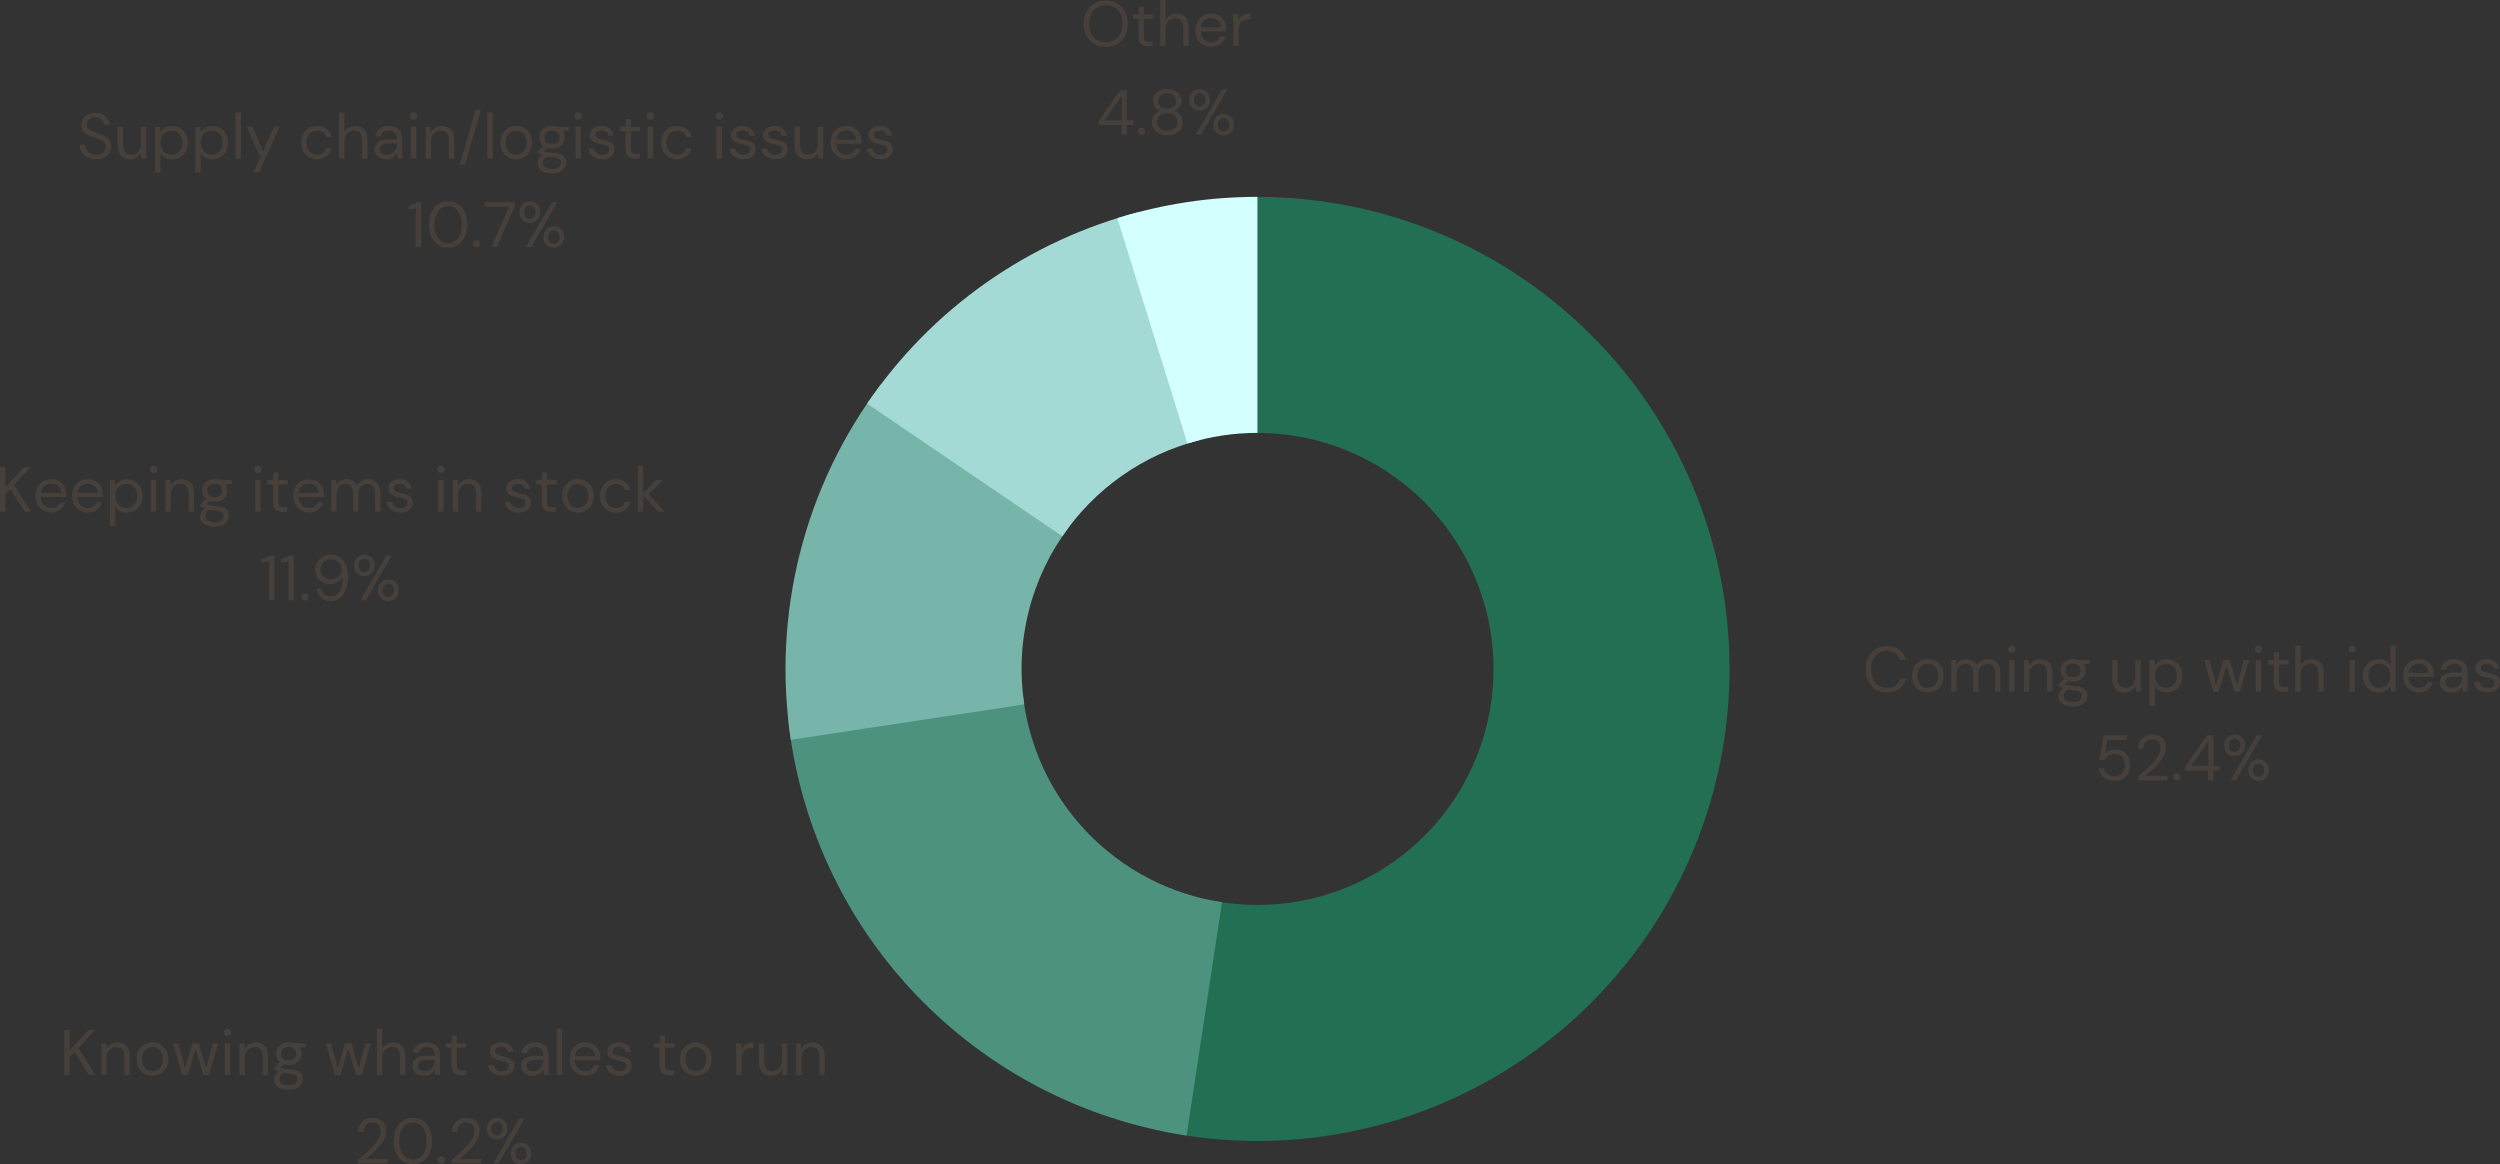 <?xml version="1.0" encoding="UTF-8"?><svg id="uuid-b3f02743-3e4d-4dc7-86d6-e5375c178a69" xmlns="http://www.w3.org/2000/svg" xmlns:xlink="http://www.w3.org/1999/xlink" viewBox="0 0 1148 534.62"><rect x="0" y="0" width="1148" height="534.62" fill="#333333" stroke="none"/><defs><clipPath id="uuid-a6d18969-7bed-4201-9701-09c7d38953c5"><rect x="533.66" y="90.41" width="260.56" height="433.52" style="fill:none;"/></clipPath><clipPath id="uuid-b4c4c711-723f-4a1f-a5e9-95e42406df6a"><rect x="360.71" y="175.38" width="130.29" height="165.33" style="fill:none;"/></clipPath><clipPath id="uuid-45028eee-2851-4b8d-b980-01c6b831fc59"><rect x="512.33" y="90.41" width="65.33" height="114.31" style="fill:none;"/></clipPath></defs><g id="uuid-22c92213-2727-4007-b310-e132b0350604"><g><g><path d="M866.54,317.97c-2.02,0-3.76-.44-5.23-1.33-1.46-.9-2.59-2.15-3.4-3.75-.81-1.59-1.21-3.46-1.21-5.58s.4-3.94,1.21-5.54c.8-1.59,1.94-2.84,3.4-3.75,1.47-.9,3.21-1.35,5.23-1.35,2.36,0,4.28,.56,5.75,1.69,1.48,1.13,2.44,2.7,2.85,4.73h-2.73c-.32-1.28-.97-2.3-1.94-3.06-.97-.78-2.29-1.17-3.94-1.17-1.47,0-2.76,.34-3.85,1.02-1.1,.67-1.95,1.64-2.54,2.9-.6,1.27-.9,2.78-.9,4.54s.3,3.3,.9,4.56c.59,1.27,1.44,2.24,2.54,2.92,1.09,.67,2.38,1,3.85,1,1.65,0,2.96-.38,3.94-1.13,.97-.75,1.61-1.76,1.94-3.02h2.73c-.42,1.99-1.37,3.54-2.85,4.67-1.47,1.11-3.39,1.67-5.75,1.67Z" style="fill:#463f3a;"/><path d="M885.22,317.97c-1.38,0-2.61-.31-3.71-.94-1.1-.63-1.97-1.51-2.6-2.67-.64-1.15-.96-2.5-.96-4.04s.32-2.9,.96-4.04c.65-1.15,1.53-2.04,2.65-2.67,1.11-.64,2.35-.96,3.73-.96s2.61,.32,3.71,.96c1.09,.63,1.96,1.52,2.6,2.67,.64,1.14,.96,2.49,.96,4.04s-.33,2.89-.98,4.04c-.66,1.16-1.54,2.04-2.65,2.67-1.1,.63-2.33,.94-3.71,.94Zm0-2.13c.84,0,1.63-.2,2.35-.6,.72-.42,1.3-1.03,1.75-1.85,.46-.83,.69-1.85,.69-3.06s-.22-2.24-.67-3.06c-.43-.83-1.02-1.45-1.75-1.85-.72-.42-1.49-.63-2.31-.63s-1.64,.21-2.38,.63c-.72,.41-1.31,1.02-1.77,1.85-.45,.82-.67,1.84-.67,3.06s.22,2.23,.67,3.06c.46,.82,1.04,1.44,1.75,1.85,.72,.41,1.5,.6,2.33,.6Z" style="fill:#463f3a;"/><path d="M895.97,317.61v-14.6h2.25l.17,2.13c.47-.79,1.09-1.4,1.88-1.83,.79-.43,1.68-.65,2.67-.65,1.15,0,2.15,.24,2.98,.71,.83,.47,1.48,1.19,1.94,2.15,.51-.88,1.21-1.57,2.1-2.08,.89-.51,1.85-.77,2.9-.77,1.75,0,3.15,.53,4.19,1.58,1.04,1.04,1.56,2.66,1.56,4.83v8.54h-2.46v-8.27c0-1.51-.31-2.65-.92-3.42-.6-.76-1.47-1.15-2.6-1.15s-2.16,.46-2.94,1.38c-.78,.91-1.17,2.2-1.17,3.9v7.56h-2.46v-8.27c0-1.51-.31-2.65-.92-3.42-.61-.76-1.49-1.15-2.63-1.15s-2.12,.46-2.9,1.38c-.78,.91-1.17,2.2-1.17,3.9v7.56h-2.48Z" style="fill:#463f3a;"/><path d="M923.84,299.78c-.5,0-.91-.16-1.23-.48-.32-.33-.48-.74-.48-1.23s.16-.86,.48-1.17c.32-.32,.73-.48,1.23-.48,.46,0,.85,.16,1.19,.48,.34,.31,.52,.7,.52,1.17s-.18,.9-.52,1.23c-.33,.32-.73,.48-1.19,.48Zm-1.25,17.83v-14.6h2.48v14.6h-2.48Z" style="fill:#463f3a;"/><path d="M929.35,317.61v-14.6h2.25l.15,2.63c.47-.92,1.15-1.64,2.02-2.17,.89-.54,1.9-.81,3.02-.81,1.72,0,3.09,.53,4.13,1.58,1.03,1.04,1.54,2.66,1.54,4.83v8.54h-2.46v-8.27c0-3.04-1.26-4.56-3.77-4.56-1.27,0-2.31,.46-3.15,1.38-.83,.91-1.25,2.2-1.25,3.9v7.56h-2.48Z" style="fill:#463f3a;"/><path d="M951.96,313.03c-.82,0-1.57-.11-2.25-.33l-1.48,1.38c.22,.17,.49,.31,.81,.42,.32,.1,.78,.2,1.4,.29,.61,.08,1.46,.18,2.56,.27,1.96,.14,3.36,.59,4.21,1.35,.84,.77,1.27,1.76,1.27,3,0,.84-.24,1.65-.71,2.42-.46,.76-1.17,1.39-2.13,1.88-.95,.5-2.16,.75-3.65,.75-1.32,0-2.49-.18-3.52-.52-1.02-.35-1.81-.87-2.38-1.56-.57-.7-.85-1.57-.85-2.63,0-.56,.15-1.16,.44-1.79,.3-.64,.86-1.24,1.67-1.81-.43-.17-.8-.35-1.1-.56-.31-.21-.59-.44-.85-.69v-.69l2.5-2.48c-1.16-.97-1.73-2.26-1.73-3.88,0-.96,.22-1.82,.67-2.6,.46-.79,1.11-1.42,1.98-1.88,.86-.47,1.91-.71,3.15-.71,.84,0,1.61,.12,2.31,.35h5.38v1.85l-2.73,.13c.57,.82,.85,1.77,.85,2.85,0,.96-.24,1.83-.71,2.63-.46,.78-1.12,1.41-1.98,1.88-.85,.46-1.89,.69-3.13,.69Zm0-2.04c1.04,0,1.86-.27,2.48-.81,.63-.54,.94-1.32,.94-2.33s-.31-1.77-.94-2.31c-.61-.54-1.44-.81-2.48-.81s-1.9,.27-2.52,.81c-.61,.54-.92,1.31-.92,2.31s.3,1.79,.92,2.33c.63,.54,1.46,.81,2.52,.81Zm-4.29,8.5c0,.98,.41,1.71,1.23,2.19,.83,.48,1.86,.73,3.1,.73s2.18-.27,2.92-.79c.73-.53,1.1-1.24,1.1-2.13,0-.63-.26-1.17-.77-1.63-.5-.46-1.44-.73-2.81-.81-1.08-.07-2.02-.17-2.79-.29-.81,.43-1.34,.9-1.6,1.4-.25,.5-.38,.94-.38,1.33Z" style="fill:#463f3a;"/><path d="M975.57,317.97c-1.72,0-3.1-.52-4.13-1.56-1.02-1.05-1.52-2.67-1.52-4.85v-8.54h2.48v8.27c0,3.04,1.24,4.56,3.73,4.56,1.28,0,2.33-.45,3.17-1.35,.83-.92,1.25-2.22,1.25-3.92v-7.56h2.48v14.6h-2.25l-.17-2.63c-.46,.93-1.14,1.66-2.02,2.19-.89,.53-1.9,.79-3.02,.79Z" style="fill:#463f3a;"/><path d="M987.08,324.09v-21.08h2.25l.23,2.42c.47-.71,1.15-1.34,2.02-1.92,.88-.57,1.98-.85,3.33-.85,1.46,0,2.72,.33,3.79,1,1.08,.67,1.92,1.58,2.52,2.75,.61,1.16,.92,2.47,.92,3.94s-.31,2.79-.92,3.94c-.6,1.14-1.44,2.04-2.52,2.71-1.08,.65-2.35,.98-3.81,.98-1.2,0-2.26-.24-3.19-.73-.93-.5-1.65-1.19-2.15-2.06v8.92h-2.48Zm7.54-8.27c.98,0,1.84-.23,2.58-.69,.75-.47,1.34-1.11,1.77-1.94,.43-.82,.65-1.78,.65-2.88s-.22-2.07-.65-2.9c-.43-.82-1.02-1.46-1.77-1.92-.74-.47-1.6-.71-2.58-.71s-1.83,.24-2.58,.71c-.75,.46-1.34,1.1-1.77,1.92-.43,.82-.65,1.79-.65,2.9s.21,2.06,.65,2.88c.43,.82,1.02,1.47,1.77,1.94,.75,.46,1.61,.69,2.58,.69Z" style="fill:#463f3a;"/><path d="M1016.32,317.61l-4.27-14.6h2.48l3.08,11.46,3.42-11.46h2.79l3.44,11.46,3.06-11.46h2.5l-4.25,14.6h-2.54l-3.58-12.04-3.6,12.04h-2.52Z" style="fill:#463f3a;"/><path d="M1037.08,299.78c-.5,0-.91-.16-1.23-.48-.32-.33-.48-.74-.48-1.23s.16-.86,.48-1.17c.32-.32,.73-.48,1.23-.48,.46,0,.85,.16,1.19,.48,.34,.31,.52,.7,.52,1.17s-.18,.9-.52,1.23c-.33,.32-.73,.48-1.19,.48Zm-1.25,17.83v-14.6h2.48v14.6h-2.48Z" style="fill:#463f3a;"/><path d="M1048.36,317.61c-1.33,0-2.39-.32-3.15-.96-.77-.65-1.15-1.82-1.15-3.52v-8.04h-2.52v-2.08h2.52l.33-3.5h2.15v3.5h4.29v2.08h-4.29v8.04c0,.93,.19,1.56,.56,1.88,.38,.32,1.03,.48,1.96,.48h1.54v2.13h-2.25Z" style="fill:#463f3a;"/><path d="M1053.98,317.61v-21.19h2.48v9.08c.5-.9,1.2-1.6,2.1-2.1,.9-.5,1.88-.75,2.94-.75,1.68,0,3.03,.53,4.04,1.58,1.03,1.04,1.54,2.66,1.54,4.83v8.54h-2.44v-8.27c0-3.04-1.23-4.56-3.69-4.56-1.27,0-2.33,.46-3.21,1.38-.86,.91-1.29,2.2-1.29,3.9v7.56h-2.48Z" style="fill:#463f3a;"/><path d="M1080.14,299.78c-.5,0-.91-.16-1.23-.48-.32-.33-.48-.74-.48-1.23s.16-.86,.48-1.17c.32-.32,.73-.48,1.23-.48,.46,0,.85,.16,1.19,.48,.34,.31,.52,.7,.52,1.17s-.18,.9-.52,1.23c-.33,.32-.73,.48-1.19,.48Zm-1.25,17.83v-14.6h2.48v14.6h-2.48Z" style="fill:#463f3a;"/><path d="M1092.28,317.97c-1.45,0-2.72-.33-3.81-1-1.08-.67-1.93-1.57-2.52-2.73-.6-1.17-.9-2.48-.9-3.96s.3-2.78,.9-3.92c.61-1.15,1.46-2.05,2.54-2.71,1.08-.67,2.36-1,3.83-1,1.19,0,2.25,.25,3.17,.75,.93,.49,1.65,1.17,2.17,2.04v-9.02h2.46v21.19h-2.23l-.23-2.42c-.47,.71-1.16,1.35-2.04,1.92-.88,.57-1.99,.85-3.33,.85Zm.27-2.15c.98,0,1.85-.23,2.6-.69,.76-.47,1.35-1.11,1.77-1.94,.42-.82,.63-1.78,.63-2.88s-.21-2.07-.63-2.9c-.42-.82-1.01-1.46-1.77-1.92-.75-.47-1.62-.71-2.6-.71s-1.82,.24-2.58,.71c-.75,.46-1.34,1.1-1.77,1.92-.42,.82-.63,1.79-.63,2.9s.21,2.06,.63,2.88c.43,.82,1.02,1.47,1.77,1.94,.76,.46,1.63,.69,2.58,.69Z" style="fill:#463f3a;"/><path d="M1110.72,317.97c-1.41,0-2.65-.32-3.73-.96-1.07-.64-1.92-1.53-2.54-2.67-.61-1.14-.92-2.48-.92-4.02s.3-2.88,.9-4.02c.61-1.15,1.46-2.05,2.54-2.69,1.09-.64,2.36-.96,3.79-.96s2.64,.32,3.67,.96c1.04,.64,1.83,1.48,2.38,2.52,.55,1.04,.83,2.16,.83,3.35,0,.22-.01,.45-.02,.67-.02,.21-.02,.45-.02,.71h-11.63c.05,1.13,.31,2.06,.77,2.79,.47,.74,1.05,1.29,1.75,1.67,.69,.38,1.44,.56,2.23,.56,1.01,0,1.86-.23,2.54-.71,.69-.47,1.2-1.11,1.52-1.92h2.44c-.39,1.35-1.14,2.47-2.25,3.38-1.11,.89-2.53,1.33-4.25,1.33Zm0-13.21c-1.18,0-2.23,.36-3.15,1.08-.92,.71-1.44,1.75-1.56,3.13h9.17c-.06-1.32-.51-2.34-1.35-3.08-.83-.75-1.87-1.13-3.1-1.13Z" style="fill:#463f3a;"/><path d="M1125.76,317.97c-1.22,0-2.24-.2-3.04-.6-.81-.42-1.41-.96-1.79-1.65-.39-.69-.58-1.44-.58-2.25,0-1.5,.57-2.65,1.71-3.44,1.14-.8,2.69-1.21,4.65-1.21h3.94v-.19c0-1.28-.33-2.24-1-2.9-.67-.65-1.56-.98-2.67-.98-.97,0-1.81,.24-2.5,.73-.7,.47-1.14,1.17-1.31,2.08h-2.52c.09-1.05,.45-1.94,1.06-2.67,.63-.73,1.4-1.29,2.31-1.67,.93-.39,1.92-.58,2.96-.58,2.04,0,3.57,.55,4.6,1.65,1.03,1.08,1.54,2.53,1.54,4.33v8.98h-2.21l-.15-2.63c-.42,.83-1.02,1.54-1.81,2.13-.79,.57-1.85,.85-3.19,.85Zm.38-2.08c.94,0,1.75-.24,2.42-.73,.68-.5,1.19-1.14,1.54-1.92,.36-.79,.54-1.61,.54-2.48v-.04h-3.73c-1.46,0-2.49,.25-3.08,.75-.6,.5-.9,1.13-.9,1.88s.28,1.39,.83,1.85c.57,.46,1.36,.69,2.38,.69Z" style="fill:#463f3a;"/><path d="M1142.42,317.97c-1.75,0-3.21-.44-4.38-1.31-1.16-.89-1.83-2.09-2.02-3.6h2.54c.15,.77,.55,1.43,1.21,2,.67,.56,1.55,.83,2.67,.83,1.04,0,1.8-.22,2.29-.67,.5-.44,.75-.97,.75-1.58,0-.88-.32-1.46-.96-1.75-.64-.3-1.54-.57-2.69-.81-.79-.15-1.58-.38-2.38-.67-.78-.29-1.43-.71-1.96-1.25-.53-.54-.79-1.26-.79-2.15,0-1.28,.47-2.32,1.42-3.13,.96-.82,2.25-1.23,3.88-1.23s2.82,.39,3.81,1.17c1,.78,1.57,1.89,1.73,3.31h-2.44c-.11-.75-.44-1.33-.98-1.75-.53-.42-1.24-.63-2.15-.63s-1.58,.19-2.06,.56c-.47,.36-.71,.85-.71,1.46s.3,1.04,.92,1.38c.63,.33,1.46,.62,2.52,.85,.9,.21,1.76,.46,2.58,.75,.82,.28,1.48,.7,2,1.25,.51,.56,.77,1.36,.77,2.42,.03,1.32-.47,2.41-1.48,3.27-1.02,.85-2.39,1.27-4.1,1.27Z" style="fill:#463f3a;"/><path d="M971.03,358.61c-1.42,0-2.65-.26-3.69-.77-1.04-.51-1.88-1.21-2.5-2.1-.61-.89-.99-1.9-1.13-3.04h2.42c.23,1.14,.78,2.06,1.65,2.75,.88,.7,1.96,1.04,3.27,1.04,.98,0,1.83-.23,2.54-.69s1.25-1.07,1.63-1.85c.39-.79,.58-1.67,.58-2.63,0-1.54-.44-2.78-1.31-3.71-.86-.94-1.97-1.42-3.33-1.42-1.14,0-2.11,.26-2.92,.77-.81,.5-1.4,1.16-1.77,1.98h-2.35l1.77-11.29h10.79v2.15h-8.9l-1.21,6.27c.47-.57,1.13-1.04,1.96-1.42,.84-.38,1.8-.56,2.88-.56,1.36,0,2.54,.32,3.54,.96,1.01,.63,1.8,1.48,2.38,2.56,.57,1.07,.85,2.29,.85,3.67s-.28,2.54-.83,3.67c-.56,1.11-1.37,2-2.44,2.67-1.07,.67-2.36,1-3.88,1Z" style="fill:#463f3a;"/><path d="M981.71,358.26v-1.73c1.39-1.09,2.71-2.21,3.96-3.33,1.25-1.14,2.36-2.26,3.33-3.35,.97-1.09,1.73-2.17,2.29-3.23,.55-1.07,.83-2.09,.83-3.06,0-.73-.13-1.42-.38-2.04-.24-.63-.64-1.13-1.19-1.5-.54-.39-1.29-.58-2.23-.58s-1.66,.2-2.27,.6c-.61,.41-1.07,.94-1.38,1.6-.29,.67-.44,1.39-.44,2.15h-2.4c0-1.36,.28-2.53,.85-3.5,.57-.97,1.34-1.71,2.31-2.21,.98-.51,2.09-.77,3.33-.77,1.83,0,3.33,.52,4.5,1.54,1.17,1.03,1.75,2.56,1.75,4.6,0,1.22-.31,2.43-.92,3.63-.61,1.18-1.39,2.33-2.33,3.44-.93,1.11-1.93,2.15-3,3.1-1.07,.96-2.07,1.82-3,2.58h9.96v2.06h-13.6Z" style="fill:#463f3a;"/><path d="M999.57,358.4c-.49,0-.89-.16-1.21-.48-.32-.33-.48-.73-.48-1.19s.16-.86,.48-1.19c.32-.33,.72-.5,1.21-.5s.86,.17,1.19,.5c.33,.32,.5,.72,.5,1.19s-.17,.85-.5,1.19c-.32,.32-.72,.48-1.19,.48Z" style="fill:#463f3a;"/><path d="M1013.93,358.26v-4.42h-10.44v-1.92l10-14.27h2.9v14h3.06v2.19h-3.06v4.42h-2.46Zm-7.71-6.6h7.83v-11.27l-7.83,11.27Z" style="fill:#463f3a;"/><path d="M1026.14,347.21c-.89,0-1.7-.2-2.42-.6-.71-.4-1.27-.97-1.69-1.71-.41-.73-.6-1.61-.6-2.63s.21-1.91,.63-2.65c.42-.73,.98-1.3,1.69-1.71,.72-.4,1.53-.6,2.42-.6s1.68,.2,2.38,.6c.71,.41,1.27,.97,1.69,1.71,.42,.74,.63,1.62,.63,2.65s-.22,1.89-.65,2.63c-.42,.74-.98,1.31-1.69,1.71-.71,.41-1.5,.6-2.38,.6Zm-1.83,11.04l11.98-20.6h2.48l-11.98,20.6h-2.48Zm1.83-12.96c.68,0,1.28-.25,1.79-.75,.53-.51,.79-1.27,.79-2.27s-.26-1.8-.77-2.31c-.52-.53-1.11-.79-1.79-.79s-1.29,.27-1.83,.79c-.54,.52-.81,1.29-.81,2.31s.26,1.76,.79,2.27c.53,.5,1.14,.75,1.83,.75Zm11,13.31c-.89,0-1.7-.2-2.42-.6-.71-.4-1.27-.97-1.69-1.71-.41-.73-.6-1.61-.6-2.63s.21-1.91,.63-2.65c.43-.73,.99-1.3,1.69-1.71,.71-.4,1.51-.6,2.4-.6s1.68,.2,2.38,.6c.71,.41,1.27,.97,1.69,1.71,.42,.74,.63,1.62,.63,2.65s-.21,1.89-.63,2.63c-.42,.74-.98,1.31-1.69,1.71-.7,.4-1.49,.6-2.38,.6Zm-.02-1.92c.71,0,1.32-.25,1.83-.75,.51-.51,.77-1.27,.77-2.27s-.26-1.79-.77-2.29c-.5-.51-1.1-.77-1.81-.77s-1.29,.26-1.83,.77c-.53,.5-.79,1.27-.79,2.29s.26,1.76,.77,2.27c.53,.5,1.14,.75,1.83,.75Z" style="fill:#463f3a;"/></g><g><path d="M29.51,493.63v-20.6h2.46v9.33l8.6-9.33h3.13l-7.67,8.21,7.77,12.4h-3l-6.54-10.48-2.29,2.44v8.04h-2.46Z" style="fill:#463f3a;"/><path d="M46.48,493.63v-14.6h2.25l.15,2.63c.47-.92,1.15-1.64,2.02-2.17,.89-.54,1.9-.81,3.02-.81,1.72,0,3.09,.53,4.13,1.58,1.03,1.04,1.54,2.66,1.54,4.83v8.54h-2.46v-8.27c0-3.04-1.26-4.56-3.77-4.56-1.27,0-2.31,.46-3.15,1.38-.83,.91-1.25,2.2-1.25,3.9v7.56h-2.48Z" style="fill:#463f3a;"/><path d="M69.98,493.98c-1.38,0-2.61-.31-3.71-.94-1.1-.63-1.97-1.51-2.6-2.67-.64-1.15-.96-2.5-.96-4.04s.32-2.9,.96-4.04c.65-1.15,1.53-2.04,2.65-2.67,1.11-.64,2.35-.96,3.73-.96s2.61,.32,3.71,.96c1.09,.63,1.96,1.52,2.6,2.67,.64,1.14,.96,2.49,.96,4.04s-.33,2.89-.98,4.04c-.66,1.16-1.54,2.04-2.65,2.67-1.1,.63-2.33,.94-3.71,.94Zm0-2.13c.84,0,1.63-.2,2.35-.6,.72-.42,1.3-1.03,1.75-1.85,.46-.83,.69-1.85,.69-3.06s-.22-2.24-.67-3.06c-.43-.83-1.02-1.45-1.75-1.85-.72-.42-1.49-.63-2.31-.63s-1.64,.21-2.38,.63c-.72,.41-1.31,1.02-1.77,1.85-.45,.82-.67,1.84-.67,3.06s.22,2.23,.67,3.06c.46,.82,1.04,1.44,1.75,1.85,.72,.41,1.5,.6,2.33,.6Z" style="fill:#463f3a;"/><path d="M83.7,493.63l-4.27-14.6h2.48l3.08,11.46,3.42-11.46h2.79l3.44,11.46,3.06-11.46h2.5l-4.25,14.6h-2.54l-3.58-12.04-3.6,12.04h-2.52Z" style="fill:#463f3a;"/><path d="M104.45,475.79c-.5,0-.91-.16-1.23-.48-.32-.33-.48-.74-.48-1.23s.16-.86,.48-1.17c.32-.32,.73-.48,1.23-.48,.46,0,.85,.16,1.19,.48,.34,.31,.52,.7,.52,1.17s-.18,.9-.52,1.23c-.33,.32-.73,.48-1.19,.48Zm-1.25,17.83v-14.6h2.48v14.6h-2.48Z" style="fill:#463f3a;"/><path d="M109.97,493.63v-14.6h2.25l.15,2.63c.47-.92,1.15-1.64,2.02-2.17,.89-.54,1.9-.81,3.02-.81,1.72,0,3.09,.53,4.13,1.58,1.03,1.04,1.54,2.66,1.54,4.83v8.54h-2.46v-8.27c0-3.04-1.26-4.56-3.77-4.56-1.27,0-2.31,.46-3.15,1.38-.83,.91-1.25,2.2-1.25,3.9v7.56h-2.48Z" style="fill:#463f3a;"/><path d="M132.57,489.04c-.82,0-1.57-.11-2.25-.33l-1.48,1.38c.22,.17,.49,.31,.81,.42,.32,.1,.78,.2,1.4,.29,.61,.08,1.46,.18,2.56,.27,1.96,.14,3.36,.59,4.21,1.35,.84,.77,1.27,1.76,1.27,3,0,.84-.24,1.65-.71,2.42-.46,.76-1.17,1.39-2.13,1.88-.95,.5-2.16,.75-3.65,.75-1.32,0-2.49-.18-3.52-.52-1.02-.35-1.81-.87-2.38-1.56-.57-.7-.85-1.57-.85-2.63,0-.56,.15-1.16,.44-1.79,.3-.64,.86-1.24,1.67-1.81-.43-.17-.8-.35-1.1-.56-.31-.21-.59-.44-.85-.69v-.69l2.5-2.48c-1.16-.97-1.73-2.26-1.73-3.88,0-.96,.22-1.82,.67-2.6,.46-.79,1.11-1.42,1.98-1.88,.86-.47,1.91-.71,3.15-.71,.84,0,1.61,.12,2.31,.35h5.38v1.85l-2.73,.13c.57,.82,.85,1.77,.85,2.85,0,.96-.24,1.83-.71,2.63-.46,.78-1.12,1.41-1.98,1.88-.85,.46-1.89,.69-3.13,.69Zm0-2.04c1.04,0,1.86-.27,2.48-.81,.63-.54,.94-1.32,.94-2.33s-.31-1.77-.94-2.31c-.61-.54-1.44-.81-2.48-.81s-1.9,.27-2.52,.81c-.61,.54-.92,1.31-.92,2.31s.3,1.79,.92,2.33c.63,.54,1.46,.81,2.52,.81Zm-4.29,8.5c0,.98,.41,1.71,1.23,2.19,.83,.48,1.86,.73,3.1,.73s2.18-.27,2.92-.79c.73-.53,1.1-1.24,1.1-2.13,0-.63-.26-1.17-.77-1.63-.5-.46-1.44-.73-2.81-.81-1.08-.07-2.02-.17-2.79-.29-.81,.43-1.34,.9-1.6,1.4-.25,.5-.38,.94-.38,1.33Z" style="fill:#463f3a;"/><path d="M153.81,493.63l-4.27-14.6h2.48l3.08,11.46,3.42-11.46h2.79l3.44,11.46,3.06-11.46h2.5l-4.25,14.6h-2.54l-3.58-12.04-3.6,12.04h-2.52Z" style="fill:#463f3a;"/><path d="M173.05,493.63v-21.19h2.48v9.08c.5-.9,1.2-1.6,2.1-2.1,.9-.5,1.88-.75,2.94-.75,1.68,0,3.03,.53,4.04,1.58,1.03,1.04,1.54,2.66,1.54,4.83v8.54h-2.44v-8.27c0-3.04-1.23-4.56-3.69-4.56-1.27,0-2.33,.46-3.21,1.38-.86,.91-1.29,2.2-1.29,3.9v7.56h-2.48Z" style="fill:#463f3a;"/><path d="M194.76,493.98c-1.22,0-2.24-.2-3.04-.6-.81-.42-1.41-.96-1.79-1.65-.39-.69-.58-1.44-.58-2.25,0-1.5,.57-2.65,1.71-3.44,1.14-.8,2.69-1.21,4.65-1.21h3.94v-.19c0-1.28-.33-2.24-1-2.9-.67-.65-1.56-.98-2.67-.98-.97,0-1.81,.24-2.5,.73-.7,.47-1.14,1.17-1.31,2.08h-2.52c.09-1.05,.45-1.94,1.06-2.67,.63-.73,1.4-1.29,2.31-1.67,.93-.39,1.92-.58,2.96-.58,2.04,0,3.57,.55,4.6,1.65,1.03,1.08,1.54,2.53,1.54,4.33v8.98h-2.21l-.15-2.63c-.42,.83-1.02,1.54-1.81,2.13-.79,.57-1.85,.85-3.19,.85Zm.38-2.08c.94,0,1.75-.24,2.42-.73,.68-.5,1.19-1.14,1.54-1.92,.36-.79,.54-1.61,.54-2.48v-.04h-3.73c-1.46,0-2.49,.25-3.08,.75-.6,.5-.9,1.13-.9,1.88s.28,1.39,.83,1.85c.57,.46,1.36,.69,2.38,.69Z" style="fill:#463f3a;"/><path d="M211.58,493.63c-1.33,0-2.39-.32-3.15-.96-.77-.65-1.15-1.82-1.15-3.52v-8.04h-2.52v-2.08h2.52l.33-3.5h2.15v3.5h4.29v2.08h-4.29v8.04c0,.93,.19,1.56,.56,1.88,.38,.32,1.03,.48,1.96,.48h1.54v2.13h-2.25Z" style="fill:#463f3a;"/><path d="M230.6,493.98c-1.75,0-3.21-.44-4.38-1.31-1.16-.89-1.83-2.09-2.02-3.6h2.54c.15,.77,.55,1.43,1.21,2,.67,.56,1.55,.83,2.67,.83,1.04,0,1.8-.22,2.29-.67,.5-.44,.75-.97,.75-1.58,0-.88-.32-1.46-.96-1.75-.64-.3-1.54-.57-2.69-.81-.79-.15-1.58-.38-2.38-.67-.78-.29-1.43-.71-1.96-1.25-.53-.54-.79-1.26-.79-2.15,0-1.28,.47-2.32,1.42-3.13,.96-.82,2.25-1.23,3.88-1.23s2.82,.39,3.81,1.17c1,.78,1.57,1.89,1.73,3.31h-2.44c-.11-.75-.44-1.33-.98-1.75-.53-.42-1.24-.63-2.15-.63s-1.58,.19-2.06,.56c-.47,.36-.71,.85-.71,1.46s.3,1.04,.92,1.38c.63,.33,1.46,.62,2.52,.85,.9,.21,1.76,.46,2.58,.75,.82,.28,1.48,.7,2,1.25,.51,.56,.77,1.36,.77,2.42,.03,1.32-.47,2.41-1.48,3.27-1.02,.85-2.39,1.27-4.1,1.27Z" style="fill:#463f3a;"/><path d="M244.59,493.98c-1.22,0-2.24-.2-3.04-.6-.81-.42-1.41-.96-1.79-1.65-.39-.69-.58-1.44-.58-2.25,0-1.5,.57-2.65,1.71-3.44,1.14-.8,2.69-1.21,4.65-1.21h3.94v-.19c0-1.28-.33-2.24-1-2.9-.67-.65-1.56-.98-2.67-.98-.97,0-1.81,.24-2.5,.73-.7,.47-1.14,1.17-1.31,2.08h-2.52c.09-1.05,.45-1.94,1.06-2.67,.63-.73,1.4-1.29,2.31-1.67,.93-.39,1.92-.58,2.96-.58,2.04,0,3.57,.55,4.6,1.65,1.03,1.08,1.54,2.53,1.54,4.33v8.98h-2.21l-.15-2.63c-.42,.83-1.02,1.54-1.81,2.13-.79,.57-1.85,.85-3.19,.85Zm.38-2.08c.94,0,1.75-.24,2.42-.73,.68-.5,1.19-1.14,1.54-1.92,.36-.79,.54-1.61,.54-2.48v-.04h-3.73c-1.46,0-2.49,.25-3.08,.75-.6,.5-.9,1.13-.9,1.88s.28,1.39,.83,1.85c.57,.46,1.36,.69,2.38,.69Z" style="fill:#463f3a;"/><path d="M255.64,493.63v-21.19h2.48v21.19h-2.48Z" style="fill:#463f3a;"/><path d="M268.76,493.98c-1.41,0-2.65-.32-3.73-.96-1.07-.64-1.92-1.53-2.54-2.67-.61-1.14-.92-2.48-.92-4.02s.3-2.88,.9-4.02c.61-1.15,1.46-2.05,2.54-2.69,1.09-.64,2.36-.96,3.79-.96s2.64,.32,3.67,.96c1.04,.64,1.83,1.48,2.38,2.52,.55,1.04,.83,2.16,.83,3.35,0,.22-.01,.45-.02,.67-.02,.21-.02,.45-.02,.71h-11.63c.05,1.13,.31,2.06,.77,2.79,.47,.74,1.05,1.29,1.75,1.67,.69,.38,1.44,.56,2.23,.56,1.01,0,1.86-.23,2.54-.71,.69-.47,1.2-1.11,1.52-1.92h2.44c-.39,1.35-1.14,2.47-2.25,3.38-1.11,.89-2.53,1.33-4.25,1.33Zm0-13.21c-1.18,0-2.23,.36-3.15,1.08-.92,.71-1.44,1.75-1.56,3.13h9.17c-.06-1.32-.51-2.34-1.35-3.08-.83-.75-1.87-1.13-3.1-1.13Z" style="fill:#463f3a;"/><path d="M284.53,493.98c-1.75,0-3.21-.44-4.38-1.31-1.16-.89-1.83-2.09-2.02-3.6h2.54c.15,.77,.55,1.43,1.21,2,.67,.56,1.55,.83,2.67,.83,1.04,0,1.8-.22,2.29-.67,.5-.44,.75-.97,.75-1.58,0-.88-.32-1.46-.96-1.75-.64-.3-1.54-.57-2.69-.81-.79-.15-1.58-.38-2.38-.67-.78-.29-1.43-.71-1.96-1.25-.53-.54-.79-1.26-.79-2.15,0-1.28,.47-2.32,1.42-3.13,.96-.82,2.25-1.23,3.88-1.23s2.82,.39,3.81,1.17c1,.78,1.57,1.89,1.73,3.31h-2.44c-.11-.75-.44-1.33-.98-1.75-.53-.42-1.24-.63-2.15-.63s-1.58,.19-2.06,.56c-.47,.36-.71,.85-.71,1.46s.3,1.04,.92,1.38c.63,.33,1.46,.62,2.52,.85,.9,.21,1.76,.46,2.58,.75,.82,.28,1.48,.7,2,1.25,.51,.56,.77,1.36,.77,2.42,.03,1.32-.47,2.41-1.48,3.27-1.02,.85-2.39,1.27-4.1,1.27Z" style="fill:#463f3a;"/><path d="M307.21,493.63c-1.33,0-2.39-.32-3.15-.96-.77-.65-1.15-1.82-1.15-3.52v-8.04h-2.52v-2.08h2.52l.33-3.5h2.15v3.5h4.29v2.08h-4.29v8.04c0,.93,.19,1.56,.56,1.88,.38,.32,1.03,.48,1.96,.48h1.54v2.13h-2.25Z" style="fill:#463f3a;"/><path d="M319.5,493.98c-1.38,0-2.61-.31-3.71-.94-1.1-.63-1.97-1.51-2.6-2.67-.64-1.15-.96-2.5-.96-4.04s.32-2.9,.96-4.04c.65-1.15,1.53-2.04,2.65-2.67,1.11-.64,2.35-.96,3.73-.96s2.61,.32,3.71,.96c1.09,.63,1.96,1.52,2.6,2.67,.64,1.14,.96,2.49,.96,4.04s-.33,2.89-.98,4.04c-.66,1.16-1.54,2.04-2.65,2.67-1.1,.63-2.33,.94-3.71,.94Zm0-2.13c.84,0,1.63-.2,2.35-.6,.72-.42,1.3-1.03,1.75-1.85,.46-.83,.69-1.85,.69-3.06s-.22-2.24-.67-3.06c-.43-.83-1.02-1.45-1.75-1.85-.72-.42-1.49-.63-2.31-.63s-1.64,.21-2.38,.63c-.72,.41-1.31,1.02-1.77,1.85-.45,.82-.67,1.84-.67,3.06s.22,2.23,.67,3.06c.46,.82,1.04,1.44,1.75,1.85,.72,.41,1.5,.6,2.33,.6Z" style="fill:#463f3a;"/><path d="M338.06,493.63v-14.6h2.25l.21,2.79c.44-.96,1.13-1.72,2.04-2.29,.93-.57,2.07-.85,3.44-.85v2.6h-.69c-.86,0-1.66,.16-2.4,.46-.72,.29-1.3,.81-1.73,1.54-.43,.72-.65,1.72-.65,3v7.35h-2.48Z" style="fill:#463f3a;"/><path d="M354.08,493.98c-1.72,0-3.1-.52-4.13-1.56-1.02-1.05-1.52-2.67-1.52-4.85v-8.54h2.48v8.27c0,3.04,1.24,4.56,3.73,4.56,1.28,0,2.33-.45,3.17-1.35,.83-.92,1.25-2.22,1.25-3.92v-7.56h2.48v14.6h-2.25l-.17-2.63c-.46,.93-1.14,1.66-2.02,2.19-.89,.53-1.9,.79-3.02,.79Z" style="fill:#463f3a;"/><path d="M365.58,493.63v-14.6h2.25l.15,2.63c.47-.92,1.15-1.64,2.02-2.17,.89-.54,1.9-.81,3.02-.81,1.72,0,3.09,.53,4.13,1.58,1.03,1.04,1.54,2.66,1.54,4.83v8.54h-2.46v-8.27c0-3.04-1.26-4.56-3.77-4.56-1.27,0-2.31,.46-3.15,1.38-.83,.91-1.25,2.2-1.25,3.9v7.56h-2.48Z" style="fill:#463f3a;"/><path d="M164.43,534.27v-1.73c1.39-1.09,2.71-2.21,3.96-3.33,1.25-1.14,2.36-2.26,3.33-3.35,.97-1.09,1.73-2.17,2.29-3.23,.55-1.07,.83-2.09,.83-3.06,0-.73-.13-1.42-.38-2.04-.24-.63-.64-1.13-1.19-1.5-.54-.39-1.29-.58-2.23-.58s-1.66,.2-2.27,.6c-.61,.41-1.07,.94-1.38,1.6-.29,.67-.44,1.39-.44,2.15h-2.4c0-1.36,.28-2.53,.85-3.5,.57-.97,1.34-1.71,2.31-2.21,.98-.51,2.09-.77,3.33-.77,1.83,0,3.33,.52,4.5,1.54,1.17,1.03,1.75,2.56,1.75,4.6,0,1.22-.31,2.43-.92,3.63-.61,1.18-1.39,2.33-2.33,3.44-.93,1.11-1.93,2.15-3,3.1-1.07,.96-2.07,1.82-3,2.58h9.96v2.06h-13.6Z" style="fill:#463f3a;"/><path d="M189.62,534.62c-1.82,0-3.4-.44-4.73-1.33-1.32-.9-2.33-2.15-3.04-3.75-.71-1.59-1.06-3.46-1.06-5.58s.35-3.96,1.06-5.56c.71-1.59,1.72-2.84,3.04-3.73,1.33-.9,2.91-1.35,4.73-1.35s3.4,.45,4.71,1.35c1.32,.89,2.33,2.14,3.04,3.73,.71,1.6,1.06,3.45,1.06,5.56s-.35,3.99-1.06,5.58c-.71,1.6-1.72,2.85-3.04,3.75-1.31,.89-2.88,1.33-4.71,1.33Zm0-2.19c1.21,0,2.28-.33,3.23-1,.96-.68,1.7-1.65,2.23-2.92,.54-1.26,.81-2.78,.81-4.56s-.27-3.27-.81-4.52c-.53-1.26-1.27-2.23-2.23-2.9-.95-.68-2.02-1.02-3.23-1.02s-2.29,.34-3.23,1.02c-.95,.67-1.7,1.64-2.25,2.9-.54,1.25-.81,2.76-.81,4.52s.27,3.3,.81,4.56c.55,1.27,1.3,2.24,2.25,2.92,.94,.67,2.02,1,3.23,1Z" style="fill:#463f3a;"/><path d="M202.68,534.42c-.49,0-.89-.16-1.21-.48-.32-.33-.48-.73-.48-1.19s.16-.86,.48-1.19c.32-.33,.72-.5,1.21-.5s.86,.17,1.19,.5c.33,.32,.5,.72,.5,1.19s-.17,.85-.5,1.19c-.32,.32-.72,.48-1.19,.48Z" style="fill:#463f3a;"/><path d="M207.4,534.27v-1.73c1.39-1.09,2.71-2.21,3.96-3.33,1.25-1.14,2.36-2.26,3.33-3.35,.97-1.09,1.73-2.17,2.29-3.23,.55-1.07,.83-2.09,.83-3.06,0-.73-.13-1.42-.38-2.04-.24-.63-.64-1.13-1.19-1.5-.54-.39-1.29-.58-2.23-.58s-1.66,.2-2.27,.6c-.61,.41-1.07,.94-1.38,1.6-.29,.67-.44,1.39-.44,2.15h-2.4c0-1.36,.28-2.53,.85-3.5,.57-.97,1.34-1.71,2.31-2.21,.98-.51,2.09-.77,3.33-.77,1.83,0,3.33,.52,4.5,1.54,1.17,1.03,1.75,2.56,1.75,4.6,0,1.22-.31,2.43-.92,3.63-.61,1.18-1.39,2.33-2.33,3.44-.93,1.11-1.93,2.15-3,3.1-1.07,.96-2.07,1.82-3,2.58h9.96v2.06h-13.6Z" style="fill:#463f3a;"/><path d="M228.28,523.23c-.89,0-1.7-.2-2.42-.6-.71-.4-1.27-.97-1.69-1.71-.41-.73-.6-1.61-.6-2.63s.21-1.91,.63-2.65c.42-.73,.98-1.3,1.69-1.71,.72-.4,1.53-.6,2.42-.6s1.68,.2,2.38,.6c.71,.41,1.27,.97,1.69,1.71,.42,.74,.63,1.62,.63,2.65s-.22,1.89-.65,2.63c-.42,.74-.98,1.31-1.69,1.71-.71,.41-1.5,.6-2.38,.6Zm-1.83,11.04l11.98-20.6h2.48l-11.98,20.6h-2.48Zm1.83-12.96c.68,0,1.28-.25,1.79-.75,.53-.51,.79-1.27,.79-2.27s-.26-1.8-.77-2.31c-.52-.53-1.11-.79-1.79-.79s-1.29,.27-1.83,.79c-.54,.52-.81,1.29-.81,2.31s.26,1.76,.79,2.27c.53,.5,1.14,.75,1.83,.75Zm11,13.31c-.89,0-1.7-.2-2.42-.6-.71-.4-1.27-.97-1.69-1.71-.41-.73-.6-1.61-.6-2.63s.21-1.91,.63-2.65c.43-.73,.99-1.3,1.69-1.71,.71-.4,1.51-.6,2.4-.6s1.68,.2,2.38,.6c.71,.41,1.27,.97,1.69,1.71,.42,.74,.63,1.62,.63,2.65s-.21,1.89-.63,2.63c-.42,.74-.98,1.31-1.69,1.71-.7,.4-1.49,.6-2.38,.6Zm-.02-1.92c.71,0,1.32-.25,1.83-.75,.51-.51,.77-1.27,.77-2.27s-.26-1.79-.77-2.29c-.5-.51-1.1-.77-1.81-.77s-1.29,.26-1.83,.77c-.53,.5-.79,1.27-.79,2.29s.26,1.76,.77,2.27c.53,.5,1.14,.75,1.83,.75Z" style="fill:#463f3a;"/></g><g><path d="M0,235v-20.6H2.46v9.33l8.6-9.33h3.13l-7.67,8.21,7.77,12.4h-3l-6.54-10.48-2.29,2.44v8.04H0Z" style="fill:#463f3a;"/><path d="M23.55,235.35c-1.41,0-2.65-.32-3.73-.96-1.07-.64-1.92-1.53-2.54-2.67-.61-1.14-.92-2.48-.92-4.02s.3-2.88,.9-4.02c.61-1.15,1.46-2.05,2.54-2.69,1.09-.64,2.36-.96,3.79-.96s2.64,.32,3.67,.96c1.04,.64,1.83,1.48,2.38,2.52,.55,1.04,.83,2.16,.83,3.35,0,.22-.01,.45-.02,.67-.02,.21-.02,.45-.02,.71h-11.63c.05,1.13,.31,2.06,.77,2.79,.47,.74,1.05,1.29,1.75,1.67,.69,.38,1.44,.56,2.23,.56,1.01,0,1.86-.23,2.54-.71,.69-.47,1.2-1.11,1.52-1.92h2.44c-.39,1.35-1.14,2.47-2.25,3.38-1.11,.89-2.53,1.33-4.25,1.33Zm0-13.21c-1.18,0-2.23,.36-3.15,1.08-.92,.71-1.44,1.75-1.56,3.13h9.17c-.06-1.32-.51-2.34-1.35-3.08-.83-.75-1.87-1.13-3.1-1.13Z" style="fill:#463f3a;"/><path d="M40.3,235.35c-1.41,0-2.65-.32-3.73-.96-1.07-.64-1.92-1.53-2.54-2.67-.61-1.14-.92-2.48-.92-4.02s.3-2.88,.9-4.02c.61-1.15,1.46-2.05,2.54-2.69,1.09-.64,2.36-.96,3.79-.96s2.64,.32,3.67,.96c1.04,.64,1.83,1.48,2.38,2.52,.55,1.04,.83,2.16,.83,3.35,0,.22-.01,.45-.02,.67-.02,.21-.02,.45-.02,.71h-11.63c.05,1.13,.31,2.06,.77,2.79,.47,.74,1.05,1.29,1.75,1.67,.69,.38,1.44,.56,2.23,.56,1.01,0,1.86-.23,2.54-.71,.69-.47,1.2-1.11,1.52-1.92h2.44c-.39,1.35-1.14,2.47-2.25,3.38-1.11,.89-2.53,1.33-4.25,1.33Zm0-13.21c-1.18,0-2.23,.36-3.15,1.08-.92,.71-1.44,1.75-1.56,3.13h9.17c-.06-1.32-.51-2.34-1.35-3.08-.83-.75-1.87-1.13-3.1-1.13Z" style="fill:#463f3a;"/><path d="M50.46,241.48v-21.08h2.25l.23,2.42c.47-.71,1.15-1.34,2.02-1.92,.88-.57,1.98-.85,3.33-.85,1.46,0,2.72,.33,3.79,1,1.08,.67,1.92,1.58,2.52,2.75,.61,1.16,.92,2.47,.92,3.94s-.31,2.79-.92,3.94c-.6,1.14-1.44,2.04-2.52,2.71-1.08,.65-2.35,.98-3.81,.98-1.2,0-2.26-.24-3.19-.73-.93-.5-1.65-1.19-2.15-2.06v8.92h-2.48Zm7.54-8.27c.98,0,1.84-.23,2.58-.69,.75-.47,1.34-1.11,1.77-1.94,.43-.82,.65-1.78,.65-2.88s-.22-2.07-.65-2.9c-.43-.82-1.02-1.46-1.77-1.92-.74-.47-1.6-.71-2.58-.71s-1.83,.24-2.58,.71c-.75,.46-1.34,1.1-1.77,1.92-.43,.82-.65,1.79-.65,2.9s.21,2.06,.65,2.88c.43,.82,1.02,1.47,1.77,1.94,.75,.46,1.61,.69,2.58,.69Z" style="fill:#463f3a;"/><path d="M70.47,217.16c-.5,0-.91-.16-1.23-.48-.32-.33-.48-.74-.48-1.23s.16-.86,.48-1.17c.32-.32,.73-.48,1.23-.48,.46,0,.85,.16,1.19,.48,.34,.31,.52,.7,.52,1.17s-.18,.9-.52,1.23c-.33,.32-.73,.48-1.19,.48Zm-1.25,17.83v-14.6h2.48v14.6h-2.48Z" style="fill:#463f3a;"/><path d="M75.98,235v-14.6h2.25l.15,2.63c.47-.92,1.15-1.64,2.02-2.17,.89-.54,1.9-.81,3.02-.81,1.72,0,3.09,.53,4.13,1.58,1.03,1.04,1.54,2.66,1.54,4.83v8.54h-2.46v-8.27c0-3.04-1.26-4.56-3.77-4.56-1.27,0-2.31,.46-3.15,1.38-.83,.91-1.25,2.2-1.25,3.9v7.56h-2.48Z" style="fill:#463f3a;"/><path d="M98.59,230.41c-.82,0-1.57-.11-2.25-.33l-1.48,1.38c.22,.17,.49,.31,.81,.42,.32,.1,.78,.2,1.4,.29,.61,.08,1.46,.18,2.56,.27,1.96,.14,3.36,.59,4.21,1.35,.84,.77,1.27,1.76,1.27,3,0,.84-.24,1.65-.71,2.42-.46,.76-1.17,1.39-2.13,1.88-.95,.5-2.16,.75-3.65,.75-1.32,0-2.49-.18-3.52-.52-1.02-.35-1.81-.87-2.38-1.56-.57-.7-.85-1.57-.85-2.63,0-.56,.15-1.16,.44-1.79,.3-.64,.86-1.24,1.67-1.81-.43-.17-.8-.35-1.1-.56-.31-.21-.59-.44-.85-.69v-.69l2.5-2.48c-1.16-.97-1.73-2.26-1.73-3.88,0-.96,.22-1.82,.67-2.6,.46-.79,1.11-1.42,1.98-1.88,.86-.47,1.91-.71,3.15-.71,.84,0,1.61,.12,2.31,.35h5.38v1.85l-2.73,.13c.57,.82,.85,1.77,.85,2.85,0,.96-.24,1.83-.71,2.63-.46,.78-1.12,1.41-1.98,1.88-.85,.46-1.89,.69-3.13,.69Zm0-2.04c1.04,0,1.86-.27,2.48-.81,.63-.54,.94-1.32,.94-2.33s-.31-1.77-.94-2.31c-.61-.54-1.44-.81-2.48-.81s-1.9,.27-2.52,.81c-.61,.54-.92,1.31-.92,2.31s.3,1.79,.92,2.33c.63,.54,1.46,.81,2.52,.81Zm-4.29,8.5c0,.98,.41,1.71,1.23,2.19,.83,.48,1.86,.73,3.1,.73s2.18-.27,2.92-.79c.73-.53,1.1-1.24,1.1-2.13,0-.63-.26-1.17-.77-1.63-.5-.46-1.44-.73-2.81-.81-1.08-.07-2.02-.17-2.79-.29-.81,.43-1.34,.9-1.6,1.4-.25,.5-.38,.94-.38,1.33Z" style="fill:#463f3a;"/><path d="M118.39,217.16c-.5,0-.91-.16-1.23-.48-.32-.33-.48-.74-.48-1.23s.16-.86,.48-1.17c.32-.32,.73-.48,1.23-.48,.46,0,.85,.16,1.19,.48,.34,.31,.52,.7,.52,1.17s-.18,.9-.52,1.23c-.33,.32-.73,.48-1.19,.48Zm-1.25,17.83v-14.6h2.48v14.6h-2.48Z" style="fill:#463f3a;"/><path d="M129.67,235c-1.33,0-2.39-.32-3.15-.96-.77-.65-1.15-1.82-1.15-3.52v-8.04h-2.52v-2.08h2.52l.33-3.5h2.15v3.5h4.29v2.08h-4.29v8.04c0,.93,.19,1.56,.56,1.88,.38,.32,1.03,.48,1.96,.48h1.54v2.13h-2.25Z" style="fill:#463f3a;"/><path d="M141.88,235.35c-1.41,0-2.65-.32-3.73-.96-1.07-.64-1.92-1.53-2.54-2.67-.61-1.14-.92-2.48-.92-4.02s.3-2.88,.9-4.02c.61-1.15,1.46-2.05,2.54-2.69,1.09-.64,2.36-.96,3.79-.96s2.64,.32,3.67,.96c1.04,.64,1.83,1.48,2.38,2.52,.55,1.04,.83,2.16,.83,3.35,0,.22-.01,.45-.02,.67-.02,.21-.02,.45-.02,.71h-11.63c.05,1.13,.31,2.06,.77,2.79,.47,.74,1.05,1.29,1.75,1.67,.69,.38,1.44,.56,2.23,.56,1.01,0,1.86-.23,2.54-.71,.69-.47,1.2-1.11,1.52-1.92h2.44c-.39,1.35-1.14,2.47-2.25,3.38-1.11,.89-2.53,1.33-4.25,1.33Zm0-13.21c-1.18,0-2.23,.36-3.15,1.08-.92,.71-1.44,1.75-1.56,3.13h9.17c-.06-1.32-.51-2.34-1.35-3.08-.83-.75-1.87-1.13-3.1-1.13Z" style="fill:#463f3a;"/><path d="M152.04,235v-14.6h2.25l.17,2.13c.47-.79,1.09-1.4,1.88-1.83,.79-.43,1.68-.65,2.67-.65,1.15,0,2.15,.24,2.98,.71,.83,.47,1.48,1.19,1.94,2.15,.51-.88,1.21-1.57,2.1-2.08,.89-.51,1.85-.77,2.9-.77,1.75,0,3.15,.53,4.19,1.58,1.04,1.04,1.56,2.66,1.56,4.83v8.54h-2.46v-8.27c0-1.51-.31-2.65-.92-3.42-.6-.76-1.47-1.15-2.6-1.15s-2.16,.46-2.94,1.38c-.78,.91-1.17,2.2-1.17,3.9v7.56h-2.46v-8.27c0-1.51-.31-2.65-.92-3.42-.61-.76-1.49-1.15-2.63-1.15s-2.12,.46-2.9,1.38c-.78,.91-1.17,2.2-1.17,3.9v7.56h-2.48Z" style="fill:#463f3a;"/><path d="M183.99,235.35c-1.75,0-3.21-.44-4.38-1.31-1.16-.89-1.83-2.09-2.02-3.6h2.54c.15,.77,.55,1.43,1.21,2,.67,.56,1.55,.83,2.67,.83,1.04,0,1.8-.22,2.29-.67,.5-.44,.75-.97,.75-1.58,0-.88-.32-1.46-.96-1.75-.64-.3-1.54-.57-2.69-.81-.79-.15-1.58-.38-2.38-.67-.78-.29-1.43-.71-1.96-1.25-.53-.54-.79-1.26-.79-2.15,0-1.28,.47-2.32,1.42-3.13,.96-.82,2.25-1.23,3.88-1.23s2.82,.39,3.81,1.17c1,.78,1.57,1.89,1.73,3.31h-2.44c-.11-.75-.44-1.33-.98-1.75-.53-.42-1.24-.63-2.15-.63s-1.58,.19-2.06,.56c-.47,.36-.71,.85-.71,1.46s.3,1.04,.92,1.38c.63,.33,1.46,.62,2.52,.85,.9,.21,1.76,.46,2.58,.75,.82,.28,1.48,.7,2,1.25,.51,.56,.77,1.36,.77,2.42,.03,1.32-.47,2.41-1.48,3.27-1.02,.85-2.39,1.27-4.1,1.27Z" style="fill:#463f3a;"/><path d="M202.42,217.16c-.5,0-.91-.16-1.23-.48-.32-.33-.48-.74-.48-1.23s.16-.86,.48-1.17c.32-.32,.73-.48,1.23-.48,.46,0,.85,.16,1.19,.48,.34,.31,.52,.7,.52,1.17s-.18,.9-.52,1.23c-.33,.32-.73,.48-1.19,.48Zm-1.25,17.83v-14.6h2.48v14.6h-2.48Z" style="fill:#463f3a;"/><path d="M207.94,235v-14.6h2.25l.15,2.63c.47-.92,1.15-1.64,2.02-2.17,.89-.54,1.9-.81,3.02-.81,1.72,0,3.09,.53,4.13,1.58,1.03,1.04,1.54,2.66,1.54,4.83v8.54h-2.46v-8.27c0-3.04-1.26-4.56-3.77-4.56-1.27,0-2.31,.46-3.15,1.38-.83,.91-1.25,2.2-1.25,3.9v7.56h-2.48Z" style="fill:#463f3a;"/><path d="M238.18,235.35c-1.75,0-3.21-.44-4.38-1.31-1.16-.89-1.83-2.09-2.02-3.6h2.54c.15,.77,.55,1.43,1.21,2,.67,.56,1.55,.83,2.67,.83,1.04,0,1.8-.22,2.29-.67,.5-.44,.75-.97,.75-1.58,0-.88-.32-1.46-.96-1.75-.64-.3-1.54-.57-2.69-.81-.79-.15-1.58-.38-2.38-.67-.78-.29-1.43-.71-1.96-1.25-.53-.54-.79-1.26-.79-2.15,0-1.28,.47-2.32,1.42-3.13,.96-.82,2.25-1.23,3.88-1.23s2.82,.39,3.81,1.17c1,.78,1.57,1.89,1.73,3.31h-2.44c-.11-.75-.44-1.33-.98-1.75-.53-.42-1.24-.63-2.15-.63s-1.58,.19-2.06,.56c-.47,.36-.71,.85-.71,1.46s.3,1.04,.92,1.38c.63,.33,1.46,.62,2.52,.85,.9,.21,1.76,.46,2.58,.75,.82,.28,1.48,.7,2,1.25,.51,.56,.77,1.36,.77,2.42,.03,1.32-.47,2.41-1.48,3.27-1.02,.85-2.39,1.27-4.1,1.27Z" style="fill:#463f3a;"/><path d="M253.06,235c-1.33,0-2.39-.32-3.15-.96-.77-.65-1.15-1.82-1.15-3.52v-8.04h-2.52v-2.08h2.52l.33-3.5h2.15v3.5h4.29v2.08h-4.29v8.04c0,.93,.19,1.56,.56,1.88,.38,.32,1.03,.48,1.96,.48h1.54v2.13h-2.25Z" style="fill:#463f3a;"/><path d="M265.35,235.35c-1.38,0-2.61-.31-3.71-.94-1.1-.63-1.97-1.51-2.6-2.67-.64-1.15-.96-2.5-.96-4.04s.32-2.9,.96-4.04c.65-1.15,1.53-2.04,2.65-2.67,1.11-.64,2.35-.96,3.73-.96s2.61,.32,3.71,.96c1.09,.63,1.96,1.52,2.6,2.67,.64,1.14,.96,2.49,.96,4.04s-.33,2.89-.98,4.04c-.66,1.16-1.54,2.04-2.65,2.67-1.1,.63-2.33,.94-3.71,.94Zm0-2.13c.84,0,1.63-.2,2.35-.6,.72-.42,1.3-1.03,1.75-1.85,.46-.83,.69-1.85,.69-3.06s-.22-2.24-.67-3.06c-.43-.83-1.02-1.45-1.75-1.85-.72-.42-1.49-.63-2.31-.63s-1.64,.21-2.38,.63c-.72,.41-1.31,1.02-1.77,1.85-.45,.82-.67,1.84-.67,3.06s.22,2.23,.67,3.06c.46,.82,1.04,1.44,1.75,1.85,.72,.41,1.5,.6,2.33,.6Z" style="fill:#463f3a;"/><path d="M282.84,235.35c-1.41,0-2.66-.32-3.77-.96-1.1-.64-1.97-1.53-2.6-2.67-.64-1.15-.96-2.49-.96-4.02s.32-2.88,.96-4.02c.64-1.15,1.51-2.05,2.6-2.69,1.11-.64,2.36-.96,3.77-.96,1.72,0,3.17,.45,4.35,1.35,1.19,.91,1.95,2.11,2.27,3.63h-2.54c-.2-.9-.68-1.6-1.44-2.1-.77-.5-1.66-.75-2.69-.75-.82,0-1.6,.21-2.33,.63-.72,.41-1.31,1.02-1.77,1.85-.45,.82-.67,1.84-.67,3.06s.22,2.23,.67,3.06c.46,.82,1.05,1.45,1.77,1.88,.73,.42,1.51,.63,2.33,.63,1.03,0,1.92-.25,2.69-.75,.76-.5,1.24-1.21,1.44-2.15h2.54c-.31,1.47-1.06,2.68-2.25,3.6-1.2,.92-2.66,1.38-4.38,1.38Z" style="fill:#463f3a;"/><path d="M292.89,235v-21.19h2.48v12.73l5.98-6.15h3.04l-6.48,6.6,7.29,8h-3.15l-6.69-7.56v7.56h-2.48Z" style="fill:#463f3a;"/><path d="M123.56,275.64v-17.83l-3.33,.73v-1.71l4.17-1.79h1.67v20.6h-2.5Z" style="fill:#463f3a;"/><path d="M132.45,275.64v-17.83l-3.33,.73v-1.71l4.17-1.79h1.67v20.6h-2.5Z" style="fill:#463f3a;"/><path d="M140,275.79c-.49,0-.89-.16-1.21-.48-.32-.33-.48-.73-.48-1.19s.16-.86,.48-1.19c.32-.33,.72-.5,1.21-.5s.86,.17,1.19,.5c.33,.32,.5,.72,.5,1.19s-.17,.85-.5,1.19c-.32,.32-.72,.48-1.19,.48Z" style="fill:#463f3a;"/><path d="M151.85,275.99c-1.29,0-2.41-.26-3.33-.77-.92-.51-1.65-1.19-2.19-2.04-.54-.84-.87-1.79-.98-2.83h2.29c.19,1.11,.66,1.97,1.4,2.58,.75,.61,1.69,.92,2.83,.92,1.57,0,2.88-.73,3.92-2.19,1.04-1.47,1.6-3.76,1.69-6.85-.47,.92-1.22,1.72-2.25,2.4-1.03,.68-2.27,1.02-3.73,1.02-1.16,0-2.25-.27-3.29-.81-1.04-.55-1.89-1.32-2.54-2.31-.64-1-.96-2.17-.96-3.5,0-1.15,.28-2.26,.85-3.31,.58-1.07,1.4-1.94,2.46-2.6,1.07-.67,2.34-1,3.81-1s2.73,.28,3.75,.83c1.03,.56,1.84,1.31,2.46,2.25,.63,.95,1.07,2,1.35,3.17,.29,1.17,.44,2.36,.44,3.58,0,2.28-.32,4.28-.96,6-.63,1.71-1.54,3.05-2.73,4.02-1.18,.97-2.61,1.46-4.29,1.46Zm.15-9.92c.92,0,1.73-.21,2.46-.63,.73-.43,1.32-1,1.75-1.71,.43-.71,.65-1.47,.65-2.29,0-.89-.22-1.68-.65-2.38-.43-.69-1.02-1.23-1.75-1.63-.72-.39-1.54-.58-2.46-.58s-1.74,.2-2.48,.58c-.72,.39-1.29,.93-1.71,1.63-.41,.7-.6,1.49-.6,2.4,0,1.41,.45,2.52,1.35,3.35,.92,.83,2.06,1.25,3.44,1.25Z" style="fill:#463f3a;"/><path d="M167.31,264.6c-.89,0-1.7-.2-2.42-.6-.71-.4-1.27-.97-1.69-1.71-.41-.73-.6-1.61-.6-2.63s.21-1.91,.63-2.65c.42-.73,.98-1.3,1.69-1.71,.72-.4,1.53-.6,2.42-.6s1.68,.2,2.38,.6c.71,.41,1.27,.97,1.69,1.71,.42,.74,.63,1.62,.63,2.65s-.22,1.89-.65,2.63c-.42,.74-.98,1.31-1.69,1.71-.71,.41-1.5,.6-2.38,.6Zm-1.83,11.04l11.98-20.6h2.48l-11.98,20.6h-2.48Zm1.83-12.96c.68,0,1.28-.25,1.79-.75,.53-.51,.79-1.27,.79-2.27s-.26-1.8-.77-2.31c-.52-.53-1.11-.79-1.79-.79s-1.29,.27-1.83,.79c-.54,.52-.81,1.29-.81,2.31s.26,1.76,.79,2.27c.53,.5,1.14,.75,1.83,.75Zm11,13.31c-.89,0-1.7-.2-2.42-.6-.71-.4-1.27-.97-1.69-1.71-.41-.73-.6-1.61-.6-2.63s.21-1.91,.63-2.65c.43-.73,.99-1.3,1.69-1.71,.71-.4,1.51-.6,2.4-.6s1.68,.2,2.38,.6c.71,.41,1.27,.97,1.69,1.71,.42,.74,.63,1.62,.63,2.65s-.21,1.89-.63,2.63c-.42,.74-.98,1.31-1.69,1.71-.7,.4-1.49,.6-2.38,.6Zm-.02-1.92c.71,0,1.32-.25,1.83-.75,.51-.51,.77-1.27,.77-2.27s-.26-1.79-.77-2.29c-.5-.51-1.1-.77-1.81-.77s-1.29,.26-1.83,.77c-.53,.5-.79,1.27-.79,2.29s.26,1.76,.77,2.27c.53,.5,1.14,.75,1.83,.75Z" style="fill:#463f3a;"/></g><g><path d="M44.08,73.14c-1.52,0-2.83-.27-3.96-.81-1.11-.55-1.97-1.32-2.58-2.29-.61-.98-.92-2.13-.92-3.44h2.6c0,.81,.18,1.55,.54,2.23,.38,.68,.92,1.22,1.63,1.63,.72,.41,1.61,.6,2.69,.6,1.39,0,2.46-.33,3.23-1,.76-.67,1.15-1.51,1.15-2.52,0-.82-.18-1.48-.54-1.98-.35-.5-.82-.9-1.42-1.21-.6-.32-1.29-.59-2.06-.83-.77-.23-1.57-.5-2.42-.79-1.6-.55-2.78-1.23-3.54-2.04-.77-.82-1.15-1.89-1.15-3.21-.02-1.09,.24-2.07,.77-2.92,.53-.86,1.28-1.53,2.25-2,.97-.48,2.13-.73,3.46-.73s2.46,.25,3.42,.75c.97,.49,1.73,1.16,2.27,2.02,.54,.86,.82,1.84,.85,2.94h-2.6c0-.57-.15-1.13-.44-1.69-.29-.55-.74-1.01-1.33-1.35-.6-.36-1.35-.54-2.25-.54-1.13-.03-2.05,.26-2.77,.85-.71,.58-1.06,1.4-1.06,2.44,0,.89,.25,1.57,.75,2.04,.5,.46,1.2,.84,2.1,1.15,.9,.31,1.94,.66,3.13,1.04,.98,.36,1.86,.78,2.65,1.25,.79,.47,1.4,1.08,1.83,1.83,.44,.74,.67,1.68,.67,2.83,0,.99-.26,1.92-.77,2.79-.5,.88-1.27,1.59-2.31,2.15-1.03,.54-2.31,.81-3.85,.81Z" style="fill:#463f3a;"/><path d="M59.7,73.14c-1.72,0-3.1-.52-4.13-1.56-1.02-1.05-1.52-2.67-1.52-4.85v-8.54h2.48v8.27c0,3.04,1.24,4.56,3.73,4.56,1.28,0,2.33-.45,3.17-1.35,.83-.92,1.25-2.22,1.25-3.92v-7.56h2.48v14.6h-2.25l-.17-2.63c-.46,.93-1.14,1.66-2.02,2.19-.89,.53-1.9,.79-3.02,.79Z" style="fill:#463f3a;"/><path d="M71.2,79.27v-21.08h2.25l.23,2.42c.47-.71,1.15-1.34,2.02-1.92,.88-.57,1.98-.85,3.33-.85,1.46,0,2.72,.33,3.79,1,1.08,.67,1.92,1.58,2.52,2.75,.61,1.16,.92,2.47,.92,3.94s-.31,2.79-.92,3.94c-.6,1.14-1.44,2.04-2.52,2.71-1.08,.65-2.35,.98-3.81,.98-1.2,0-2.26-.24-3.19-.73-.93-.5-1.65-1.19-2.15-2.06v8.92h-2.48Zm7.54-8.27c.98,0,1.84-.23,2.58-.69,.75-.47,1.34-1.11,1.77-1.94,.43-.82,.65-1.78,.65-2.88s-.22-2.07-.65-2.9c-.43-.82-1.02-1.46-1.77-1.92-.74-.47-1.6-.71-2.58-.71s-1.83,.24-2.58,.71c-.75,.46-1.34,1.1-1.77,1.92-.43,.82-.65,1.79-.65,2.9s.21,2.06,.65,2.88c.43,.82,1.02,1.47,1.77,1.94,.75,.46,1.61,.69,2.58,.69Z" style="fill:#463f3a;"/><path d="M89.69,79.27v-21.08h2.25l.23,2.42c.47-.71,1.15-1.34,2.02-1.92,.88-.57,1.98-.85,3.33-.85,1.46,0,2.72,.33,3.79,1,1.08,.67,1.92,1.58,2.52,2.75,.61,1.16,.92,2.47,.92,3.94s-.31,2.79-.92,3.94c-.6,1.14-1.44,2.04-2.52,2.71-1.08,.65-2.35,.98-3.81,.98-1.2,0-2.26-.24-3.19-.73-.93-.5-1.65-1.19-2.15-2.06v8.92h-2.48Zm7.54-8.27c.98,0,1.84-.23,2.58-.69,.75-.47,1.34-1.11,1.77-1.94,.43-.82,.65-1.78,.65-2.88s-.22-2.07-.65-2.9c-.43-.82-1.02-1.46-1.77-1.92-.74-.47-1.6-.71-2.58-.71s-1.83,.24-2.58,.71c-.75,.46-1.34,1.1-1.77,1.92-.43,.82-.65,1.79-.65,2.9s.21,2.06,.65,2.88c.43,.82,1.02,1.47,1.77,1.94,.75,.46,1.61,.69,2.58,.69Z" style="fill:#463f3a;"/><path d="M108.17,72.79v-21.19h2.48v21.19h-2.48Z" style="fill:#463f3a;"/><path d="M116.31,79.27l3.63-7.9h-.85l-5.81-13.19h2.69l4.83,11.38,5.1-11.38h2.56l-9.56,21.08h-2.58Z" style="fill:#463f3a;"/><path d="M145.6,73.14c-1.41,0-2.66-.32-3.77-.96-1.1-.64-1.97-1.53-2.6-2.67-.64-1.15-.96-2.49-.96-4.02s.32-2.88,.96-4.02c.64-1.15,1.51-2.05,2.6-2.69,1.11-.64,2.36-.96,3.77-.96,1.72,0,3.17,.45,4.35,1.35,1.19,.91,1.95,2.11,2.27,3.63h-2.54c-.2-.9-.68-1.6-1.44-2.1-.77-.5-1.66-.75-2.69-.75-.82,0-1.6,.21-2.33,.63-.72,.41-1.31,1.02-1.77,1.85-.45,.82-.67,1.84-.67,3.06s.22,2.23,.67,3.06c.46,.82,1.05,1.45,1.77,1.88,.73,.42,1.51,.63,2.33,.63,1.03,0,1.92-.25,2.69-.75,.76-.5,1.24-1.21,1.44-2.15h2.54c-.31,1.47-1.06,2.68-2.25,3.6-1.2,.92-2.66,1.38-4.38,1.38Z" style="fill:#463f3a;"/><path d="M155.65,72.79v-21.19h2.48v9.08c.5-.9,1.2-1.6,2.1-2.1,.9-.5,1.88-.75,2.94-.75,1.68,0,3.03,.53,4.04,1.58,1.03,1.04,1.54,2.66,1.54,4.83v8.54h-2.44v-8.27c0-3.04-1.23-4.56-3.69-4.56-1.27,0-2.33,.46-3.21,1.38-.86,.91-1.29,2.2-1.29,3.9v7.56h-2.48Z" style="fill:#463f3a;"/><path d="M177.36,73.14c-1.22,0-2.24-.2-3.04-.6-.81-.42-1.41-.96-1.79-1.65-.39-.69-.58-1.44-.58-2.25,0-1.5,.57-2.65,1.71-3.44,1.14-.8,2.69-1.21,4.65-1.21h3.94v-.19c0-1.28-.33-2.24-1-2.9-.67-.65-1.56-.98-2.67-.98-.97,0-1.81,.24-2.5,.73-.7,.47-1.14,1.17-1.31,2.08h-2.52c.09-1.05,.45-1.94,1.06-2.67,.63-.73,1.4-1.29,2.31-1.67,.93-.39,1.92-.58,2.96-.58,2.04,0,3.57,.55,4.6,1.65,1.03,1.08,1.54,2.53,1.54,4.33v8.98h-2.21l-.15-2.63c-.42,.83-1.02,1.54-1.81,2.13-.79,.57-1.85,.85-3.19,.85Zm.38-2.08c.94,0,1.75-.24,2.42-.73,.68-.5,1.19-1.14,1.54-1.92,.36-.79,.54-1.61,.54-2.48v-.04h-3.73c-1.46,0-2.49,.25-3.08,.75-.6,.5-.9,1.13-.9,1.88s.28,1.39,.83,1.85c.57,.46,1.36,.69,2.38,.69Z" style="fill:#463f3a;"/><path d="M189.93,54.95c-.5,0-.91-.16-1.23-.48-.32-.33-.48-.74-.48-1.23s.16-.86,.48-1.17c.32-.32,.73-.48,1.23-.48,.46,0,.85,.16,1.19,.48,.34,.31,.52,.7,.52,1.17s-.18,.9-.52,1.23c-.33,.32-.73,.48-1.19,.48Zm-1.25,17.83v-14.6h2.48v14.6h-2.48Z" style="fill:#463f3a;"/><path d="M195.45,72.79v-14.6h2.25l.15,2.63c.47-.92,1.15-1.64,2.02-2.17,.89-.54,1.9-.81,3.02-.81,1.72,0,3.09,.53,4.13,1.58,1.03,1.04,1.54,2.66,1.54,4.83v8.54h-2.46v-8.27c0-3.04-1.26-4.56-3.77-4.56-1.27,0-2.31,.46-3.15,1.38-.83,.91-1.25,2.2-1.25,3.9v7.56h-2.48Z" style="fill:#463f3a;"/><path d="M211.1,75.58l7.38-25.29h2.46l-7.4,25.29h-2.44Z" style="fill:#463f3a;"/><path d="M223.79,72.79v-21.19h2.48v21.19h-2.48Z" style="fill:#463f3a;"/><path d="M236.99,73.14c-1.38,0-2.61-.31-3.71-.94-1.1-.63-1.97-1.51-2.6-2.67-.64-1.15-.96-2.5-.96-4.04s.32-2.9,.96-4.04c.65-1.15,1.53-2.04,2.65-2.67,1.11-.64,2.35-.96,3.73-.96s2.61,.32,3.71,.96c1.09,.63,1.96,1.52,2.6,2.67,.64,1.14,.96,2.49,.96,4.04s-.33,2.89-.98,4.04c-.66,1.16-1.54,2.04-2.65,2.67-1.1,.63-2.33,.94-3.71,.94Zm0-2.13c.84,0,1.63-.2,2.35-.6,.72-.42,1.3-1.03,1.75-1.85,.46-.83,.69-1.85,.69-3.06s-.22-2.24-.67-3.06c-.43-.83-1.02-1.45-1.75-1.85-.72-.42-1.49-.63-2.31-.63s-1.64,.21-2.38,.63c-.72,.41-1.31,1.02-1.77,1.85-.45,.82-.67,1.84-.67,3.06s.22,2.23,.67,3.06c.46,.82,1.04,1.44,1.75,1.85,.72,.41,1.5,.6,2.33,.6Z" style="fill:#463f3a;"/><path d="M253.52,68.2c-.82,0-1.57-.11-2.25-.33l-1.48,1.38c.22,.17,.49,.31,.81,.42,.32,.1,.78,.2,1.4,.29,.61,.08,1.46,.18,2.56,.27,1.96,.14,3.36,.59,4.21,1.35,.84,.77,1.27,1.76,1.27,3,0,.84-.24,1.65-.71,2.42-.46,.76-1.17,1.39-2.13,1.88-.95,.5-2.16,.75-3.65,.75-1.32,0-2.49-.18-3.52-.52-1.02-.35-1.81-.87-2.38-1.56-.57-.7-.85-1.57-.85-2.63,0-.56,.15-1.16,.44-1.79,.3-.64,.86-1.24,1.67-1.81-.43-.17-.8-.35-1.1-.56-.31-.21-.59-.44-.85-.69v-.69l2.5-2.48c-1.16-.97-1.73-2.26-1.73-3.88,0-.96,.22-1.82,.67-2.6,.46-.79,1.11-1.42,1.98-1.88,.86-.47,1.91-.71,3.15-.71,.84,0,1.61,.12,2.31,.35h5.38v1.85l-2.73,.13c.57,.82,.85,1.77,.85,2.85,0,.96-.24,1.83-.71,2.63-.46,.78-1.12,1.41-1.98,1.88-.85,.46-1.89,.69-3.13,.69Zm0-2.04c1.04,0,1.86-.27,2.48-.81,.63-.54,.94-1.32,.94-2.33s-.31-1.77-.94-2.31c-.61-.54-1.44-.81-2.48-.81s-1.9,.27-2.52,.81c-.61,.54-.92,1.31-.92,2.31s.3,1.79,.92,2.33c.63,.54,1.46,.81,2.52,.81Zm-4.29,8.5c0,.98,.41,1.71,1.23,2.19,.83,.48,1.86,.73,3.1,.73s2.18-.27,2.92-.79c.73-.53,1.1-1.24,1.1-2.13,0-.63-.26-1.17-.77-1.63-.5-.46-1.44-.73-2.81-.81-1.08-.07-2.02-.17-2.79-.29-.81,.43-1.34,.9-1.6,1.4-.25,.5-.38,.94-.38,1.33Z" style="fill:#463f3a;"/><path d="M265.52,54.95c-.5,0-.91-.16-1.23-.48-.32-.33-.48-.74-.48-1.23s.16-.86,.48-1.17c.32-.32,.73-.48,1.23-.48,.46,0,.85,.16,1.19,.48,.34,.31,.52,.7,.52,1.17s-.18,.9-.52,1.23c-.33,.32-.73,.48-1.19,.48Zm-1.25,17.83v-14.6h2.48v14.6h-2.48Z" style="fill:#463f3a;"/><path d="M276.64,73.14c-1.75,0-3.21-.44-4.38-1.31-1.16-.89-1.83-2.09-2.02-3.6h2.54c.15,.77,.55,1.43,1.21,2,.67,.56,1.55,.83,2.67,.83,1.04,0,1.8-.22,2.29-.67,.5-.44,.75-.97,.75-1.58,0-.88-.32-1.46-.96-1.75-.64-.3-1.54-.57-2.69-.81-.79-.15-1.58-.38-2.38-.67-.78-.29-1.43-.71-1.96-1.25-.53-.54-.79-1.26-.79-2.15,0-1.28,.47-2.32,1.42-3.13,.96-.82,2.25-1.23,3.88-1.23s2.82,.39,3.81,1.17c1,.78,1.57,1.89,1.73,3.31h-2.44c-.11-.75-.44-1.33-.98-1.75-.53-.42-1.24-.63-2.15-.63s-1.58,.19-2.06,.56c-.47,.36-.71,.85-.71,1.46s.3,1.04,.92,1.38c.63,.33,1.46,.62,2.52,.85,.9,.21,1.76,.46,2.58,.75,.82,.28,1.48,.7,2,1.25,.51,.56,.77,1.36,.77,2.42,.03,1.32-.47,2.41-1.48,3.27-1.02,.85-2.39,1.27-4.1,1.27Z" style="fill:#463f3a;"/><path d="M291.52,72.79c-1.33,0-2.39-.32-3.15-.96-.77-.65-1.15-1.82-1.15-3.52v-8.04h-2.52v-2.08h2.52l.33-3.5h2.15v3.5h4.29v2.08h-4.29v8.04c0,.93,.19,1.56,.56,1.88,.38,.32,1.03,.48,1.96,.48h1.54v2.13h-2.25Z" style="fill:#463f3a;"/><path d="M298.66,54.95c-.5,0-.91-.16-1.23-.48-.32-.33-.48-.74-.48-1.23s.16-.86,.48-1.17c.32-.32,.73-.48,1.23-.48,.46,0,.85,.16,1.19,.48,.34,.31,.52,.7,.52,1.17s-.18,.9-.52,1.23c-.33,.32-.73,.48-1.19,.48Zm-1.25,17.83v-14.6h2.48v14.6h-2.48Z" style="fill:#463f3a;"/><path d="M310.91,73.14c-1.41,0-2.66-.32-3.77-.96-1.1-.64-1.97-1.53-2.6-2.67-.64-1.15-.96-2.49-.96-4.02s.32-2.88,.96-4.02c.64-1.15,1.51-2.05,2.6-2.69,1.11-.64,2.36-.96,3.77-.96,1.72,0,3.17,.45,4.35,1.35,1.19,.91,1.95,2.11,2.27,3.63h-2.54c-.2-.9-.68-1.6-1.44-2.1-.77-.5-1.66-.75-2.69-.75-.82,0-1.6,.21-2.33,.63-.72,.41-1.31,1.02-1.77,1.85-.45,.82-.67,1.84-.67,3.06s.22,2.23,.67,3.06c.46,.82,1.05,1.45,1.77,1.88,.73,.42,1.51,.63,2.33,.63,1.03,0,1.92-.25,2.69-.75,.76-.5,1.24-1.21,1.44-2.15h2.54c-.31,1.47-1.06,2.68-2.25,3.6-1.2,.92-2.66,1.38-4.38,1.38Z" style="fill:#463f3a;"/><path d="M330.28,54.95c-.5,0-.91-.16-1.23-.48-.32-.33-.48-.74-.48-1.23s.16-.86,.48-1.17c.32-.32,.73-.48,1.23-.48,.46,0,.85,.16,1.19,.48,.34,.31,.52,.7,.52,1.17s-.18,.9-.52,1.23c-.33,.32-.73,.48-1.19,.48Zm-1.25,17.83v-14.6h2.48v14.6h-2.48Z" style="fill:#463f3a;"/><path d="M341.4,73.14c-1.75,0-3.21-.44-4.38-1.31-1.16-.89-1.83-2.09-2.02-3.6h2.54c.15,.77,.55,1.43,1.21,2,.67,.56,1.55,.83,2.67,.83,1.04,0,1.8-.22,2.29-.67,.5-.44,.75-.97,.75-1.58,0-.88-.32-1.46-.96-1.75-.64-.3-1.54-.57-2.69-.81-.79-.15-1.58-.38-2.38-.67-.78-.29-1.43-.71-1.96-1.25-.53-.54-.79-1.26-.79-2.15,0-1.28,.47-2.32,1.42-3.13,.96-.82,2.25-1.23,3.88-1.23s2.82,.39,3.81,1.17c1,.78,1.57,1.89,1.73,3.31h-2.44c-.11-.75-.44-1.33-.98-1.75-.53-.42-1.24-.63-2.15-.63s-1.58,.19-2.06,.56c-.47,.36-.71,.85-.71,1.46s.3,1.04,.92,1.38c.63,.33,1.46,.62,2.52,.85,.9,.21,1.76,.46,2.58,.75,.82,.28,1.48,.7,2,1.25,.51,.56,.77,1.36,.77,2.42,.03,1.32-.47,2.41-1.48,3.27-1.02,.85-2.39,1.27-4.1,1.27Z" style="fill:#463f3a;"/><path d="M356.11,73.14c-1.75,0-3.21-.44-4.38-1.31-1.16-.89-1.83-2.09-2.02-3.6h2.54c.15,.77,.55,1.43,1.21,2,.67,.56,1.55,.83,2.67,.83,1.04,0,1.8-.22,2.29-.67,.5-.44,.75-.97,.75-1.58,0-.88-.32-1.46-.96-1.75-.64-.3-1.54-.57-2.69-.81-.79-.15-1.58-.38-2.38-.67-.78-.29-1.43-.71-1.96-1.25-.53-.54-.79-1.26-.79-2.15,0-1.28,.47-2.32,1.42-3.13,.96-.82,2.25-1.23,3.88-1.23s2.82,.39,3.81,1.17c1,.78,1.57,1.89,1.73,3.31h-2.44c-.11-.75-.44-1.33-.98-1.75-.53-.42-1.24-.63-2.15-.63s-1.58,.19-2.06,.56c-.47,.36-.71,.85-.71,1.46s.3,1.04,.92,1.38c.63,.33,1.46,.62,2.52,.85,.9,.21,1.76,.46,2.58,.75,.82,.28,1.48,.7,2,1.25,.51,.56,.77,1.36,.77,2.42,.03,1.32-.47,2.41-1.48,3.27-1.02,.85-2.39,1.27-4.1,1.27Z" style="fill:#463f3a;"/><path d="M370.56,73.14c-1.72,0-3.1-.52-4.13-1.56-1.02-1.05-1.52-2.67-1.52-4.85v-8.54h2.48v8.27c0,3.04,1.24,4.56,3.73,4.56,1.28,0,2.33-.45,3.17-1.35,.83-.92,1.25-2.22,1.25-3.92v-7.56h2.48v14.6h-2.25l-.17-2.63c-.46,.93-1.14,1.66-2.02,2.19-.89,.53-1.9,.79-3.02,.79Z" style="fill:#463f3a;"/><path d="M388.65,73.14c-1.41,0-2.65-.32-3.73-.96-1.07-.64-1.92-1.53-2.54-2.67-.61-1.14-.92-2.48-.92-4.02s.3-2.88,.9-4.02c.61-1.15,1.46-2.05,2.54-2.69,1.09-.64,2.36-.96,3.79-.96s2.64,.32,3.67,.96c1.04,.64,1.83,1.48,2.38,2.52,.55,1.04,.83,2.16,.83,3.35,0,.22-.01,.45-.02,.67-.02,.21-.02,.45-.02,.71h-11.63c.05,1.13,.31,2.06,.77,2.79,.47,.74,1.05,1.29,1.75,1.67,.69,.38,1.44,.56,2.23,.56,1.01,0,1.86-.23,2.54-.71,.69-.47,1.2-1.11,1.52-1.92h2.44c-.39,1.35-1.14,2.47-2.25,3.38-1.11,.89-2.53,1.33-4.25,1.33Zm0-13.21c-1.18,0-2.23,.36-3.15,1.08-.92,.71-1.44,1.75-1.56,3.13h9.17c-.06-1.32-.51-2.34-1.35-3.08-.83-.75-1.87-1.13-3.1-1.13Z" style="fill:#463f3a;"/><path d="M404.42,73.14c-1.75,0-3.21-.44-4.38-1.31-1.16-.89-1.83-2.09-2.02-3.6h2.54c.15,.77,.55,1.43,1.21,2,.67,.56,1.55,.83,2.67,.83,1.04,0,1.8-.22,2.29-.67,.5-.44,.75-.97,.75-1.58,0-.88-.32-1.46-.96-1.75-.64-.3-1.54-.57-2.69-.81-.79-.15-1.58-.38-2.38-.67-.78-.29-1.43-.71-1.96-1.25-.53-.54-.79-1.26-.79-2.15,0-1.28,.47-2.32,1.42-3.13,.96-.82,2.25-1.23,3.88-1.23s2.82,.39,3.81,1.17c1,.78,1.57,1.89,1.73,3.31h-2.44c-.11-.75-.44-1.33-.98-1.75-.53-.42-1.24-.63-2.15-.63s-1.58,.19-2.06,.56c-.47,.36-.71,.85-.71,1.46s.3,1.04,.92,1.38c.63,.33,1.46,.62,2.52,.85,.9,.21,1.76,.46,2.58,.75,.82,.28,1.48,.7,2,1.25,.51,.56,.77,1.36,.77,2.42,.03,1.32-.47,2.41-1.48,3.27-1.02,.85-2.39,1.27-4.1,1.27Z" style="fill:#463f3a;"/><path d="M190.9,113.43v-17.83l-3.33,.73v-1.71l4.17-1.79h1.67v20.6h-2.5Z" style="fill:#463f3a;"/><path d="M205.79,113.78c-1.82,0-3.4-.44-4.73-1.33-1.32-.9-2.33-2.15-3.04-3.75-.71-1.59-1.06-3.46-1.06-5.58s.35-3.96,1.06-5.56c.71-1.59,1.72-2.84,3.04-3.73,1.33-.9,2.91-1.35,4.73-1.35s3.4,.45,4.71,1.35c1.32,.89,2.33,2.14,3.04,3.73,.71,1.6,1.06,3.45,1.06,5.56s-.35,3.99-1.06,5.58c-.71,1.6-1.72,2.85-3.04,3.75-1.31,.89-2.88,1.33-4.71,1.33Zm0-2.19c1.21,0,2.28-.33,3.23-1,.96-.68,1.7-1.65,2.23-2.92,.54-1.26,.81-2.78,.81-4.56s-.27-3.27-.81-4.52c-.53-1.26-1.27-2.23-2.23-2.9-.95-.68-2.02-1.02-3.23-1.02s-2.29,.34-3.23,1.02c-.95,.67-1.7,1.64-2.25,2.9-.54,1.25-.81,2.76-.81,4.52s.27,3.3,.81,4.56c.55,1.27,1.3,2.24,2.25,2.92,.94,.67,2.02,1,3.23,1Z" style="fill:#463f3a;"/><path d="M218.85,113.58c-.49,0-.89-.16-1.21-.48-.32-.33-.48-.73-.48-1.19s.16-.86,.48-1.19c.32-.33,.72-.5,1.21-.5s.86,.17,1.19,.5c.33,.32,.5,.72,.5,1.19s-.17,.85-.5,1.19c-.32,.32-.72,.48-1.19,.48Z" style="fill:#463f3a;"/><path d="M225.61,113.43l8.17-18.48h-11.29v-2.13h13.83v1.85l-8.1,18.75h-2.6Z" style="fill:#463f3a;"/><path d="M243.3,102.39c-.89,0-1.7-.2-2.42-.6-.71-.4-1.27-.97-1.69-1.71-.41-.73-.6-1.61-.6-2.63s.21-1.91,.63-2.65c.42-.73,.98-1.3,1.69-1.71,.72-.4,1.53-.6,2.42-.6s1.68,.2,2.38,.6c.71,.41,1.27,.97,1.69,1.71,.42,.74,.63,1.62,.63,2.65s-.22,1.89-.65,2.63c-.42,.74-.98,1.31-1.69,1.71-.71,.41-1.5,.6-2.38,.6Zm-1.83,11.04l11.98-20.6h2.48l-11.98,20.6h-2.48Zm1.83-12.96c.68,0,1.28-.25,1.79-.75,.53-.51,.79-1.27,.79-2.27s-.26-1.8-.77-2.31c-.52-.53-1.11-.79-1.79-.79s-1.29,.27-1.83,.79c-.54,.52-.81,1.29-.81,2.31s.26,1.76,.79,2.27c.53,.5,1.14,.75,1.83,.75Zm11,13.31c-.89,0-1.7-.2-2.42-.6-.71-.4-1.27-.97-1.69-1.71-.41-.73-.6-1.61-.6-2.63s.21-1.91,.63-2.65c.43-.73,.99-1.3,1.69-1.71,.71-.4,1.51-.6,2.4-.6s1.68,.2,2.38,.6c.71,.41,1.27,.97,1.69,1.71,.42,.74,.63,1.62,.63,2.65s-.21,1.89-.63,2.63c-.42,.74-.98,1.31-1.69,1.71-.7,.4-1.49,.6-2.38,.6Zm-.02-1.92c.71,0,1.32-.25,1.83-.75,.51-.51,.77-1.27,.77-2.27s-.26-1.79-.77-2.29c-.5-.51-1.1-.77-1.81-.77s-1.29,.26-1.83,.77c-.53,.5-.79,1.27-.79,2.29s.26,1.76,.77,2.27c.53,.5,1.14,.75,1.83,.75Z" style="fill:#463f3a;"/></g><g><path d="M507.78,21.54c-2.03,0-3.81-.44-5.33-1.33-1.52-.9-2.7-2.15-3.56-3.75-.85-1.61-1.27-3.47-1.27-5.58s.42-3.94,1.27-5.54c.86-1.59,2.05-2.84,3.56-3.75,1.53-.9,3.3-1.35,5.33-1.35s3.82,.45,5.33,1.35c1.53,.91,2.71,2.16,3.54,3.75,.84,1.6,1.27,3.45,1.27,5.54s-.43,3.97-1.27,5.58c-.83,1.6-2.02,2.85-3.54,3.75-1.52,.89-3.29,1.33-5.33,1.33Zm0-2.19c1.51,0,2.84-.33,3.98-1,1.15-.68,2.05-1.65,2.69-2.92,.64-1.26,.96-2.78,.96-4.56s-.32-3.27-.96-4.52c-.64-1.26-1.54-2.23-2.69-2.9-1.14-.68-2.47-1.02-3.98-1.02s-2.85,.34-4,1.02c-1.14,.67-2.03,1.64-2.67,2.9-.64,1.25-.96,2.76-.96,4.52s.32,3.3,.96,4.56c.64,1.27,1.53,2.24,2.67,2.92,1.15,.67,2.48,1,4,1Z" style="fill:#463f3a;"/><path d="M527.11,21.19c-1.33,0-2.39-.32-3.15-.96-.77-.65-1.15-1.82-1.15-3.52V8.67h-2.52v-2.08h2.52l.33-3.5h2.15v3.5h4.29v2.08h-4.29v8.04c0,.93,.19,1.56,.56,1.88,.38,.32,1.03,.48,1.96,.48h1.54v2.13h-2.25Z" style="fill:#463f3a;"/><path d="M532.73,21.19V0h2.48V9.08c.5-.9,1.2-1.6,2.1-2.1,.9-.5,1.88-.75,2.94-.75,1.68,0,3.03,.53,4.04,1.58,1.03,1.04,1.54,2.66,1.54,4.83v8.54h-2.44V12.92c0-3.04-1.23-4.56-3.69-4.56-1.27,0-2.33,.46-3.21,1.38-.86,.91-1.29,2.2-1.29,3.9v7.56h-2.48Z" style="fill:#463f3a;"/><path d="M556.15,21.54c-1.41,0-2.65-.32-3.73-.96-1.07-.64-1.92-1.53-2.54-2.67-.61-1.14-.92-2.48-.92-4.02s.3-2.88,.9-4.02c.61-1.15,1.46-2.05,2.54-2.69,1.09-.64,2.36-.96,3.79-.96s2.64,.32,3.67,.96c1.04,.64,1.83,1.48,2.38,2.52,.55,1.04,.83,2.16,.83,3.35,0,.22-.01,.45-.02,.67-.02,.21-.02,.45-.02,.71h-11.63c.05,1.13,.31,2.06,.77,2.79,.47,.74,1.05,1.29,1.75,1.67,.69,.38,1.44,.56,2.23,.56,1.01,0,1.86-.23,2.54-.71,.69-.47,1.2-1.11,1.52-1.92h2.44c-.39,1.35-1.14,2.47-2.25,3.38-1.11,.89-2.53,1.33-4.25,1.33Zm0-13.21c-1.18,0-2.23,.36-3.15,1.08-.92,.71-1.44,1.75-1.56,3.13h9.17c-.06-1.32-.51-2.34-1.35-3.08-.83-.75-1.87-1.13-3.1-1.13Z" style="fill:#463f3a;"/><path d="M566.31,21.19V6.58h2.25l.21,2.79c.44-.96,1.13-1.72,2.04-2.29,.93-.57,2.07-.85,3.44-.85v2.6h-.69c-.86,0-1.66,.16-2.4,.46-.72,.29-1.3,.81-1.73,1.54-.43,.72-.65,1.72-.65,3v7.35h-2.48Z" style="fill:#463f3a;"/><path d="M514.98,61.83v-4.42h-10.44v-1.92l10-14.27h2.9v14h3.06v2.19h-3.06v4.42h-2.46Zm-7.71-6.6h7.83v-11.27l-7.83,11.27Z" style="fill:#463f3a;"/><path d="M524.17,61.98c-.49,0-.89-.16-1.21-.48-.32-.33-.48-.73-.48-1.19s.16-.86,.48-1.19c.32-.33,.72-.5,1.21-.5s.86,.17,1.19,.5c.33,.32,.5,.72,.5,1.19s-.17,.85-.5,1.19c-.32,.32-.72,.48-1.19,.48Z" style="fill:#463f3a;"/><path d="M536.01,62.18c-1.36,0-2.58-.25-3.67-.75-1.07-.5-1.92-1.19-2.54-2.08-.61-.9-.92-1.94-.92-3.1,0-1.26,.36-2.4,1.1-3.4,.73-1,1.71-1.67,2.94-2-1.13-.38-1.99-.97-2.6-1.79-.61-.83-.92-1.73-.92-2.71s.26-1.92,.79-2.75c.54-.83,1.3-1.49,2.27-1.98,.98-.5,2.17-.75,3.54-.75s2.55,.25,3.52,.75c.98,.49,1.74,1.15,2.27,1.98,.53,.83,.79,1.75,.79,2.75s-.31,1.85-.92,2.69c-.6,.83-1.46,1.44-2.58,1.81,1.22,.33,2.2,1,2.94,2,.73,1,1.1,2.14,1.1,3.4,0,1.17-.31,2.2-.94,3.1-.61,.89-1.46,1.58-2.54,2.08s-2.3,.75-3.65,.75Zm0-12.21c1.25,0,2.24-.32,2.98-.96,.73-.64,1.1-1.48,1.1-2.52,0-1.17-.36-2.04-1.08-2.63-.72-.58-1.72-.88-3-.88s-2.28,.29-3,.88c-.71,.58-1.06,1.46-1.06,2.63,0,1.04,.36,1.89,1.08,2.52,.73,.64,1.73,.96,2.98,.96Zm0,10.02c1.55,0,2.71-.35,3.48-1.06,.78-.72,1.17-1.67,1.17-2.85,0-1.33-.43-2.34-1.27-3.02-.83-.69-1.96-1.04-3.38-1.04s-2.55,.35-3.4,1.04c-.83,.68-1.25,1.69-1.25,3.02,0,1.18,.38,2.14,1.15,2.85,.78,.71,1.94,1.06,3.5,1.06Z" style="fill:#463f3a;"/><path d="M550.88,50.79c-.89,0-1.7-.2-2.42-.6-.71-.4-1.27-.97-1.69-1.71-.41-.73-.6-1.61-.6-2.63s.21-1.91,.63-2.65c.42-.73,.98-1.3,1.69-1.71,.72-.4,1.53-.6,2.42-.6s1.68,.2,2.38,.6c.71,.41,1.27,.97,1.69,1.71,.42,.74,.63,1.62,.63,2.65s-.22,1.89-.65,2.63c-.42,.74-.98,1.31-1.69,1.71-.71,.41-1.5,.6-2.38,.6Zm-1.83,11.04l11.98-20.6h2.48l-11.98,20.6h-2.48Zm1.83-12.96c.68,0,1.28-.25,1.79-.75,.53-.51,.79-1.27,.79-2.27s-.26-1.8-.77-2.31c-.52-.53-1.11-.79-1.79-.79s-1.29,.27-1.83,.79c-.54,.52-.81,1.29-.81,2.31s.26,1.76,.79,2.27c.53,.5,1.14,.75,1.83,.75Zm11,13.31c-.89,0-1.7-.2-2.42-.6-.71-.4-1.27-.97-1.69-1.71-.41-.73-.6-1.61-.6-2.63s.21-1.91,.63-2.65c.43-.73,.99-1.3,1.69-1.71,.71-.4,1.51-.6,2.4-.6s1.68,.2,2.38,.6c.71,.41,1.27,.97,1.69,1.71,.42,.74,.63,1.62,.63,2.65s-.21,1.89-.63,2.63c-.42,.74-.98,1.31-1.69,1.71-.7,.4-1.49,.6-2.38,.6Zm-.02-1.92c.71,0,1.32-.25,1.83-.75,.51-.51,.77-1.27,.77-2.27s-.26-1.79-.77-2.29c-.5-.51-1.1-.77-1.81-.77s-1.29,.26-1.83,.77c-.53,.5-.79,1.27-.79,2.29s.26,1.76,.77,2.27c.53,.5,1.14,.75,1.83,.75Z" style="fill:#463f3a;"/></g><g><g style="clip-path:url(#uuid-a6d18969-7bed-4201-9701-09c7d38953c5);"><path d="M577.47,90.41c3.78,0,7.55,.1,11.31,.3,3.77,.2,7.53,.49,11.29,.89s7.49,.89,11.22,1.47c3.72,.59,7.44,1.28,11.13,2.06s7.36,1.66,11.01,2.64,7.27,2.04,10.85,3.21c3.59,1.16,7.15,2.42,10.67,3.77,3.53,1.35,7.02,2.79,10.46,4.32s6.86,3.15,10.22,4.86,6.68,3.51,9.95,5.39c3.27,1.88,6.49,3.85,9.66,5.9,3.17,2.05,6.28,4.18,9.34,6.4s6.06,4.51,8.99,6.88,5.81,4.81,8.62,7.33c2.81,2.52,5.55,5.11,8.22,7.78,2.68,2.66,5.28,5.4,7.81,8.19,2.53,2.8,4.99,5.67,7.37,8.59,2.39,2.93,4.69,5.91,6.92,8.96,2.22,3.05,4.37,6.15,6.43,9.31,2.06,3.16,4.04,6.37,5.94,9.64,1.9,3.26,3.71,6.57,5.43,9.93,1.72,3.35,3.35,6.76,4.9,10.2s3,6.93,4.36,10.45c1.36,3.52,2.63,7.07,3.81,10.66,1.18,3.58,2.26,7.2,3.25,10.84,.99,3.64,1.88,7.31,2.68,10.99s1.5,7.4,2.1,11.12c.6,3.73,1.11,7.46,1.52,11.22,.41,3.75,.72,7.51,.93,11.28,.21,3.77,.33,7.54,.34,11.31s-.07,7.55-.25,11.32c-.18,3.77-.46,7.53-.84,11.29-.38,3.76-.85,7.49-1.43,11.23-.58,3.73-1.24,7.44-2.02,11.14-.77,3.7-1.63,7.37-2.59,11.02-.96,3.65-2.02,7.27-3.17,10.86-1.15,3.6-2.39,7.16-3.72,10.69-1.33,3.53-2.76,7.02-4.28,10.48-1.52,3.45-3.13,6.87-4.82,10.24-1.69,3.37-3.48,6.7-5.34,9.97-1.87,3.28-3.83,6.51-5.86,9.68-2.04,3.18-4.16,6.3-6.36,9.36-2.2,3.07-4.48,6.07-6.84,9.02s-4.79,5.83-7.3,8.65c-2.51,2.82-5.09,5.57-7.74,8.26-2.65,2.69-5.38,5.3-8.16,7.84-2.79,2.54-5.64,5.01-8.56,7.4-2.92,2.4-5.9,4.71-8.93,6.95-3.04,2.24-6.14,4.4-9.29,6.47s-6.35,4.07-9.61,5.98c-3.26,1.91-6.56,3.73-9.91,5.47-3.35,1.73-6.74,3.39-10.18,4.94-3.44,1.56-6.91,3.03-10.43,4.41s-7.06,2.66-10.64,3.85c-3.58,1.19-7.19,2.29-10.83,3.3-3.64,1.01-7.3,1.91-10.99,2.72-3.68,.81-7.39,1.53-11.11,2.15-3.72,.62-7.46,1.14-11.21,1.57-3.75,.42-7.51,.75-11.28,.97-3.77,.23-7.54,.36-11.31,.39-3.78,.03-7.55-.04-11.32-.21-3.77-.16-7.53-.43-11.29-.79-3.76-.36-7.5-.82-11.23-1.39-3.73-.56-7.45-1.21-11.15-1.96l21.62-106.2c1.85,.38,3.7,.7,5.57,.98,1.86,.28,3.73,.51,5.61,.69s3.76,.31,5.65,.4,3.77,.12,5.66,.1c1.89-.02,3.78-.08,5.66-.2,1.89-.11,3.77-.28,5.64-.48,1.88-.21,3.74-.47,5.6-.79,1.86-.31,3.71-.67,5.56-1.07s3.67-.86,5.49-1.36c1.82-.51,3.63-1.05,5.41-1.65,1.79-.59,3.57-1.23,5.32-1.93,1.76-.69,3.49-1.42,5.21-2.2,1.72-.78,3.42-1.6,5.09-2.47,1.68-.87,3.33-1.78,4.96-2.73,1.63-.96,3.23-1.95,4.8-2.99,1.58-1.04,3.13-2.12,4.65-3.23,1.52-1.12,3.01-2.28,4.47-3.47,1.46-1.2,2.89-2.43,4.28-3.7,1.4-1.27,2.76-2.58,4.08-3.92s2.61-2.72,3.87-4.13,2.47-2.85,3.65-4.32,2.32-2.98,3.42-4.51c1.1-1.53,2.16-3.09,3.18-4.68s1.99-3.2,2.93-4.84c.93-1.64,1.82-3.3,2.67-4.98,.85-1.69,1.65-3.4,2.41-5.12,.76-1.73,1.47-3.48,2.14-5.24,.67-1.77,1.29-3.55,1.86-5.34,.57-1.8,1.1-3.61,1.58-5.44,.48-1.82,.91-3.66,1.3-5.51,.38-1.84,.72-3.7,1.01-5.57s.52-3.73,.71-5.61c.19-1.88,.33-3.76,.42-5.64,.09-1.89,.14-3.77,.13-5.66,0-1.89-.06-3.77-.17-5.66-.11-1.89-.27-3.77-.47-5.64s-.46-3.74-.76-5.61c-.3-1.86-.65-3.71-1.05-5.56-.4-1.84-.85-3.68-1.34-5.5s-1.04-3.63-1.63-5.42-1.22-3.57-1.91-5.33-1.41-3.5-2.18-5.22c-.77-1.72-1.59-3.42-2.45-5.1-.86-1.68-1.77-3.33-2.71-4.96-.95-1.64-1.94-3.24-2.97-4.82-1.03-1.58-2.1-3.14-3.21-4.66-1.11-1.53-2.27-3.02-3.46-4.48-1.19-1.46-2.42-2.9-3.68-4.3-1.27-1.4-2.57-2.77-3.91-4.09-1.34-1.33-2.71-2.63-4.11-3.89-1.4-1.26-2.84-2.48-4.31-3.67-1.47-1.18-2.97-2.33-4.49-3.44-1.53-1.1-3.09-2.17-4.67-3.2s-3.19-2.01-4.83-2.95c-1.64-.94-3.3-1.84-4.98-2.7-1.68-.85-3.39-1.66-5.11-2.43s-3.47-1.49-5.23-2.16c-1.77-.68-3.54-1.3-5.34-1.89s-3.6-1.11-5.43-1.6c-1.82-.48-3.66-.93-5.51-1.32-1.84-.39-3.7-.73-5.56-1.03-1.86-.3-3.73-.54-5.61-.74-1.88-.2-3.76-.34-5.64-.44s-3.77-.15-5.66-.15V90.41Z" style="fill:#226f54;"/></g><path d="M544.9,521.46c-2.95-.45-5.88-.96-8.81-1.53-2.92-.57-5.83-1.2-8.73-1.89-2.9-.69-5.78-1.44-8.65-2.24s-5.72-1.67-8.55-2.6c-2.83-.92-5.65-1.91-8.44-2.95s-5.56-2.14-8.31-3.29c-2.74-1.16-5.46-2.37-8.16-3.64s-5.36-2.59-8.01-3.96c-2.64-1.38-5.26-2.81-7.84-4.3s-5.13-3.02-7.65-4.61c-2.52-1.59-5.01-3.23-7.46-4.93-2.45-1.69-4.86-3.43-7.24-5.22-2.38-1.8-4.72-3.64-7.03-5.53-2.3-1.89-4.57-3.82-6.79-5.8-2.22-1.98-4.41-4.01-6.55-6.08s-4.23-4.19-6.29-6.34c-2.06-2.16-4.06-4.36-6.03-6.6-1.96-2.24-3.88-4.53-5.74-6.84-1.87-2.32-3.69-4.68-5.46-7.07-1.77-2.4-3.49-4.83-5.16-7.29-1.67-2.47-3.29-4.97-4.86-7.5s-3.08-5.1-4.54-7.69c-1.46-2.59-2.88-5.22-4.22-7.88-1.35-2.65-2.66-5.33-3.9-8.04-1.24-2.71-2.43-5.44-3.56-8.19s-2.21-5.54-3.22-8.33c-1.02-2.8-1.97-5.62-2.88-8.46-.9-2.84-1.74-5.7-2.52-8.57-.78-2.88-1.51-5.77-2.17-8.67-.67-2.9-1.27-5.82-1.81-8.75-.54-2.93-1.03-5.86-1.45-8.82-.42-2.95-.78-5.91-1.08-8.87l107.83-10.91c.3,2.97,.72,5.92,1.27,8.84,.54,2.93,1.2,5.83,1.98,8.71,.79,2.88,1.68,5.71,2.7,8.52,1.02,2.8,2.15,5.55,3.39,8.26s2.59,5.36,4.06,7.96c1.46,2.6,3.03,5.13,4.7,7.6,1.67,2.46,3.44,4.86,5.31,7.18,1.87,2.32,3.83,4.56,5.89,6.72,2.05,2.16,4.19,4.23,6.42,6.21s4.53,3.87,6.91,5.67c2.39,1.79,4.83,3.48,7.35,5.07,2.52,1.59,5.1,3.08,7.74,4.45,2.64,1.38,5.34,2.65,8.08,3.8,2.75,1.15,5.54,2.19,8.37,3.12s5.7,1.73,8.6,2.42,5.82,1.26,8.77,1.7l-16.28,107.15Z" style="fill:#4c927e;"/><g style="clip-path:url(#uuid-b4c4c711-723f-4a1f-a5e9-95e42406df6a);"><path d="M363.17,339.73c-1.08-7.13-1.81-14.3-2.18-21.49-.37-7.2-.38-14.41-.03-21.6,.35-7.2,1.06-14.37,2.13-21.5,1.06-7.14,2.48-14.19,4.25-21.18s3.89-13.88,6.34-20.66c2.46-6.78,5.24-13.42,8.36-19.92s6.56-12.83,10.31-18.99c3.75-6.16,7.8-12.11,12.15-17.86l86.48,65.32c-2.17,2.88-4.19,5.85-6.07,8.93-1.88,3.08-3.59,6.24-5.15,9.49-1.56,3.25-2.95,6.57-4.18,9.96s-2.29,6.83-3.17,10.33-1.59,7.02-2.13,10.59c-.54,3.57-.89,7.15-1.06,10.75-.18,3.6-.17,7.2,.01,10.8,.19,3.6,.55,7.18,1.09,10.75l-107.15,16.28Z" style="fill:#77b5aa;"/></g><path d="M398.19,185.33c3.67-5.4,7.57-10.62,11.71-15.67s8.51-9.9,13.08-14.55c4.58-4.66,9.36-9.09,14.34-13.31,4.98-4.22,10.14-8.21,15.48-11.96,5.34-3.75,10.84-7.26,16.49-10.52,5.66-3.26,11.45-6.26,17.38-8.99,5.93-2.73,11.96-5.19,18.11-7.38s12.39-4.1,18.71-5.72l26.98,104.97c-6.34,1.63-12.47,3.81-18.42,6.55-5.94,2.74-11.58,5.99-16.93,9.76-5.35,3.76-10.32,7.97-14.91,12.64s-8.72,9.7-12.4,15.1l-89.64-60.92Z" style="fill:#a4dad5;"/><g style="clip-path:url(#uuid-45028eee-2851-4b8d-b980-01c6b831fc59);"><path d="M513.08,100.19c20.97-6.53,42.43-9.79,64.36-9.79v108.38c-10.96,0-21.69,1.63-32.17,4.89l-32.19-103.48Z" style="fill:#d3ffff;"/></g></g></g></g></svg>